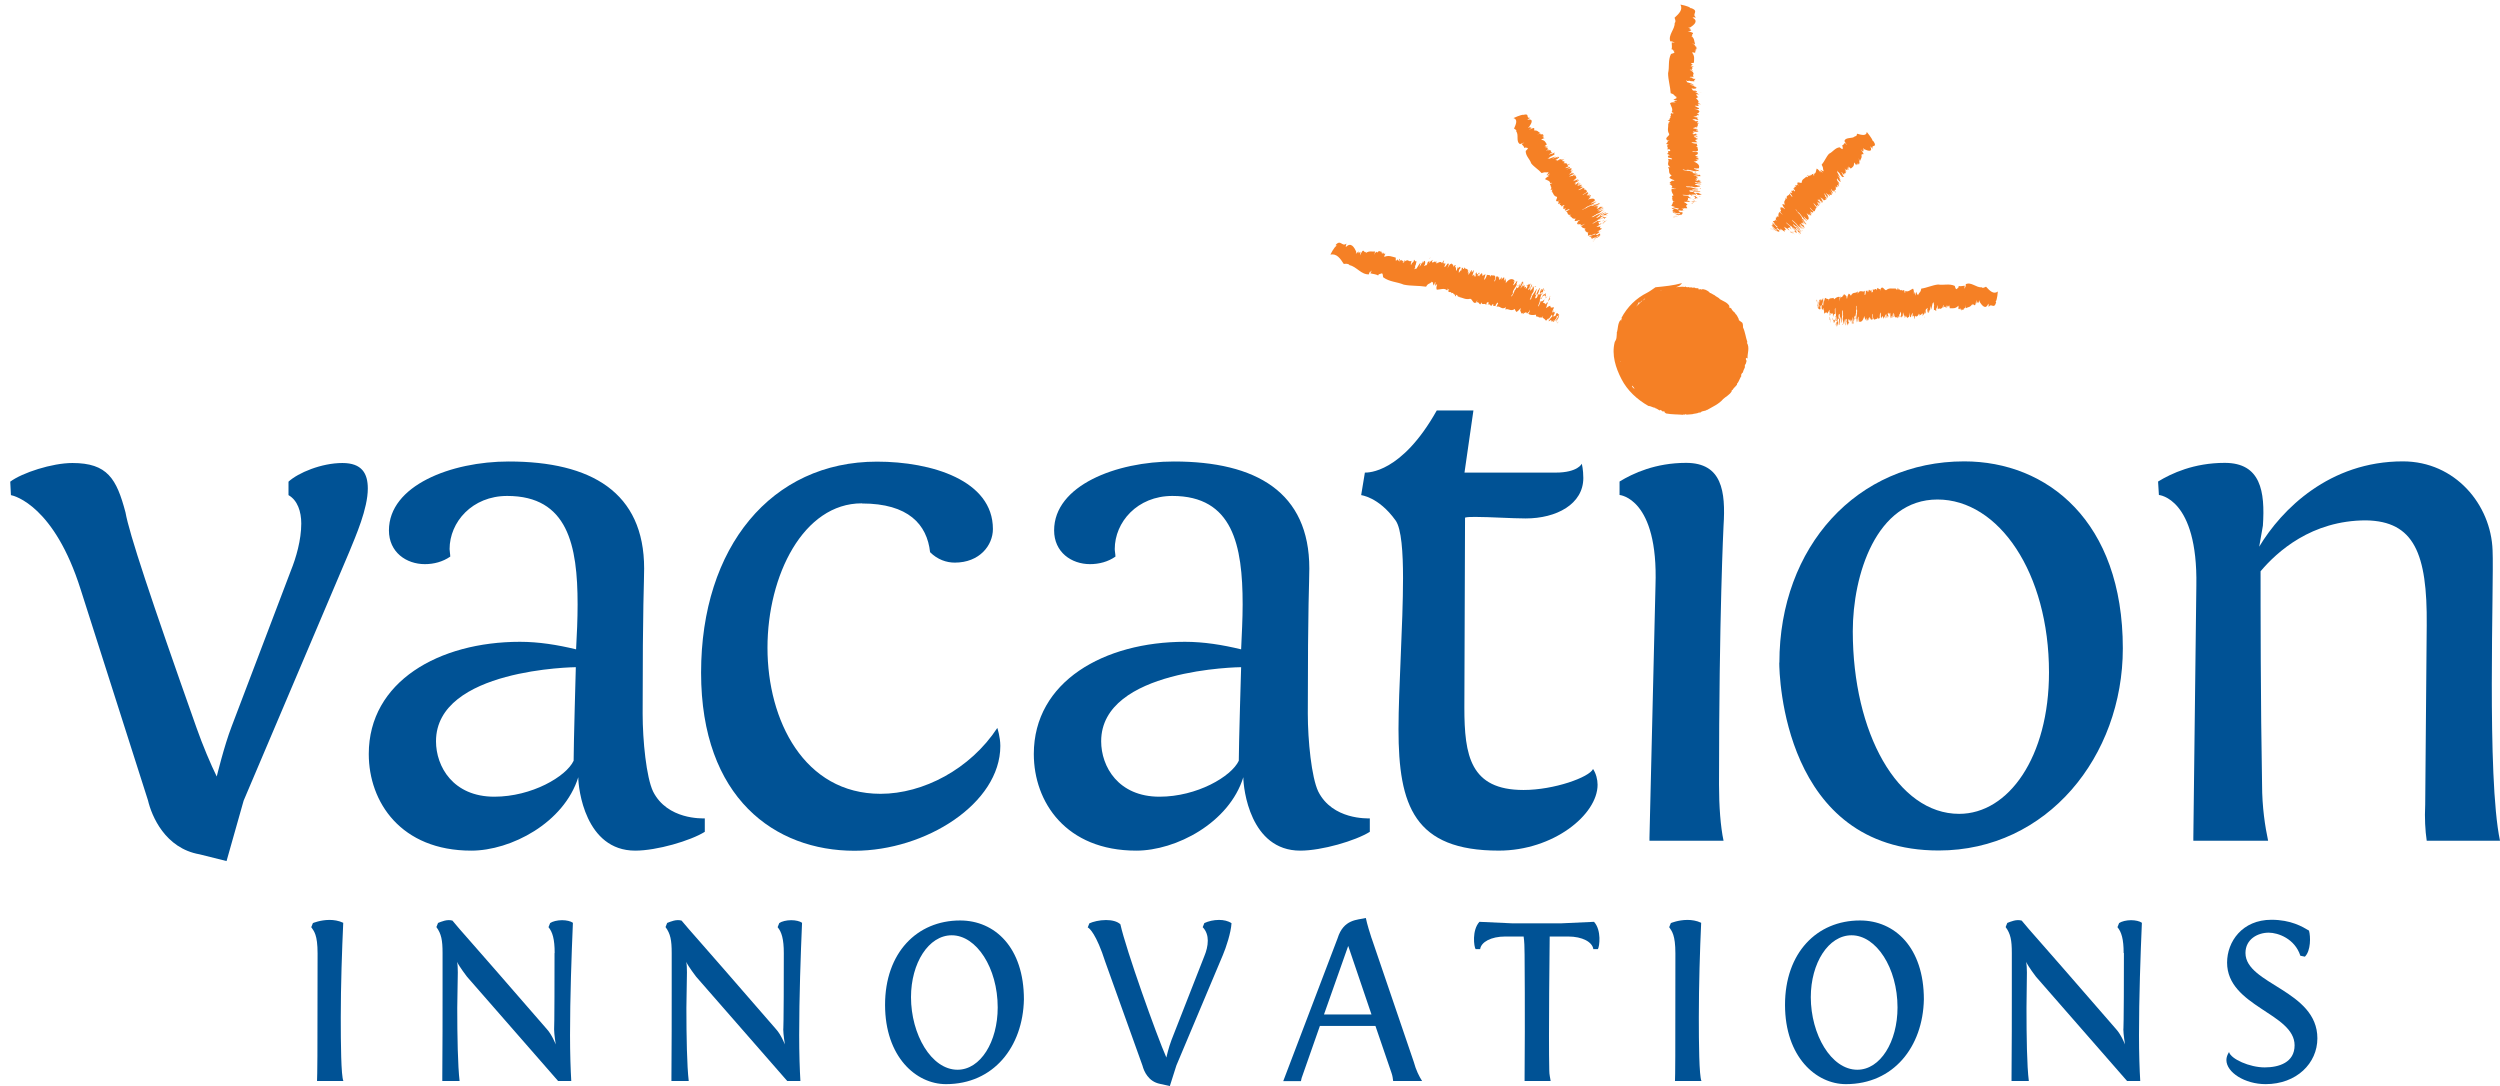<svg width="122" height="53" viewBox="0 0 122 53" fill="none" xmlns="http://www.w3.org/2000/svg">
<g clip-path="url(#clip0_1_8127)">
<path d="M11.052 42.019L9.74 41.691C8.059 41.396 7.403 39.829 7.222 39.059L3.935 28.762C2.656 24.704 0.721 24.195 0.533 24.162L0.5 23.505C1.083 23.07 2.542 22.595 3.533 22.595C5.247 22.595 5.689 23.365 6.124 25.005C6.305 26.03 7.33 29.13 9.593 35.524C9.887 36.361 10.289 37.312 10.577 37.894C10.577 37.894 10.939 36.395 11.307 35.444L14.193 27.851C14.447 27.228 14.702 26.351 14.702 25.547C14.702 24.965 14.521 24.416 14.079 24.162V23.505C14.554 23.07 15.686 22.595 16.71 22.595C17.661 22.595 17.949 23.104 17.949 23.84C17.949 24.824 17.366 26.143 17.038 26.947L11.889 39.073L11.052 42.032V42.019Z" fill="#005295"/>
<path d="M34.394 39.937V40.593C33.697 41.028 32.057 41.511 30.999 41.511C28.555 41.511 28.22 38.477 28.22 37.928C27.524 40.158 24.933 41.511 22.998 41.511C19.563 41.511 17.996 39.14 17.996 36.797C17.996 33.255 21.431 31.32 25.375 31.32C26.285 31.32 27.203 31.467 28.113 31.688C28.154 30.958 28.187 30.188 28.187 29.498C28.187 26.613 27.712 24.202 24.752 24.202C23.038 24.202 21.94 25.481 21.94 26.793C21.94 26.901 21.973 27.048 21.973 27.162C21.605 27.416 21.17 27.53 20.735 27.53C19.824 27.53 18.98 26.947 18.98 25.883C18.98 23.693 22.014 22.521 24.826 22.521C28.843 22.521 31.434 24.021 31.434 27.744C31.434 28.514 31.361 29.277 31.361 34.828C31.361 36.141 31.541 37.935 31.87 38.625C32.566 40.011 34.28 39.937 34.387 39.937H34.394ZM28.107 32.558C28.073 32.558 21.277 32.632 21.277 36.174C21.277 37.413 22.114 38.879 24.123 38.879C25.951 38.879 27.631 37.895 27.993 37.125C27.993 36.361 28.1 32.558 28.1 32.558H28.107Z" fill="#005295"/>
<path d="M42.053 24.563C39.208 24.563 37.453 28.072 37.453 31.614C37.453 35.156 39.241 38.738 42.971 38.738C45.053 38.738 47.35 37.533 48.669 35.524C48.669 35.524 48.816 35.959 48.816 36.401C48.816 39.214 45.167 41.517 41.698 41.517C37.828 41.517 34.213 38.959 34.213 32.826C34.213 26.693 37.648 22.528 42.797 22.528C45.461 22.528 48.454 23.438 48.454 25.815C48.454 26.619 47.798 27.456 46.593 27.456C46.191 27.456 45.749 27.309 45.388 26.947C45.24 25.595 44.33 24.57 42.067 24.57L42.053 24.563Z" fill="#005295"/>
<path d="M66.847 39.937V40.593C66.151 41.028 64.511 41.511 63.453 41.511C61.002 41.511 60.674 38.477 60.674 37.928C59.984 40.158 57.386 41.511 55.451 41.511C52.017 41.511 50.45 39.14 50.45 36.797C50.45 33.255 53.885 31.32 57.828 31.32C58.739 31.32 59.656 31.467 60.567 31.688C60.6 30.958 60.641 30.188 60.641 29.498C60.641 26.613 60.165 24.202 57.212 24.202C55.498 24.202 54.4 25.481 54.4 26.793C54.4 26.901 54.434 27.048 54.434 27.162C54.072 27.416 53.63 27.53 53.195 27.53C52.284 27.53 51.441 26.947 51.441 25.883C51.441 23.693 54.474 22.521 57.286 22.521C61.303 22.521 63.895 24.021 63.895 27.744C63.895 28.514 63.821 29.277 63.821 34.828C63.821 36.141 64.002 37.935 64.33 38.625C65.026 40.011 66.74 39.937 66.847 39.937ZM60.567 32.558C60.527 32.558 53.737 32.632 53.737 36.174C53.737 37.413 54.574 38.879 56.583 38.879C58.411 38.879 60.092 37.895 60.453 37.125C60.453 36.361 60.567 32.558 60.567 32.558Z" fill="#005295"/>
<path d="M71.461 23.063H75.913C77.005 23.063 77.192 22.628 77.192 22.628C77.192 22.628 77.266 22.923 77.266 23.325C77.266 24.603 75.954 25.3 74.454 25.3C73.797 25.3 72.699 25.226 72.01 25.226C71.789 25.226 71.608 25.226 71.494 25.26L71.461 34.533C71.461 36.87 71.749 38.551 74.347 38.551C75.846 38.551 77.56 37.928 77.741 37.526C77.888 37.747 77.962 38.042 77.962 38.296C77.962 39.756 75.806 41.51 73.141 41.51C69.017 41.51 68.247 39.321 68.247 35.591C68.247 33.582 68.468 30.476 68.468 28.212C68.468 26.974 68.394 25.802 68.106 25.4C67.269 24.229 66.392 24.162 66.425 24.162L66.606 23.063C66.754 23.063 68.394 23.097 70.115 20.03H71.903L71.467 23.063H71.461Z" fill="#005295"/>
<path d="M80.494 41.028V40.881L80.788 28.574C80.936 24.302 79.034 24.155 79.034 24.155V23.499C79.69 23.097 80.788 22.588 82.281 22.588C84.036 22.588 84.216 23.974 84.109 25.655C84.109 25.655 83.888 30 83.888 38.29C83.888 39.348 83.962 40.339 84.109 41.028H80.494Z" fill="#005295"/>
<path d="M85.281 17.486C85.261 17.272 85.401 16.964 85.247 16.723L85.274 16.703C85.187 16.455 85.167 16.201 85.06 15.98C85.06 15.913 85.06 15.799 85.02 15.745L84.859 15.625L84.846 15.558C84.792 15.464 84.758 15.35 84.671 15.303L84.692 15.29C84.618 15.23 84.524 15.149 84.484 15.049C84.451 15.042 84.39 14.969 84.39 15.022C84.363 14.995 84.404 14.975 84.363 14.962H84.41C84.31 14.754 84.102 14.707 83.921 14.594C83.895 14.527 83.747 14.486 83.66 14.399C83.587 14.379 83.5 14.286 83.433 14.299V14.272C83.366 14.212 83.259 14.138 83.138 14.118C83.071 14.098 83.058 14.132 82.998 14.132V14.105C82.998 14.105 82.944 14.111 82.924 14.125C82.897 14.118 82.87 14.105 82.844 14.098L82.917 14.071C82.844 14.044 82.757 14.091 82.716 14.044C82.669 14.024 82.636 14.031 82.616 14.044C82.603 14.044 82.596 14.044 82.589 14.044C82.582 14.038 82.576 14.031 82.589 14.024H82.469H82.509C82.509 14.024 82.495 14.024 82.489 14.024C82.475 14.024 82.455 14.024 82.442 14.024C82.428 14.024 82.422 14.024 82.415 14.024C82.422 14.024 82.428 14.018 82.415 14.004L82.368 14.018C82.328 14.018 82.288 14.004 82.248 14.004C82.274 13.984 82.241 13.964 82.221 13.944L82.241 14.004C82.187 14.004 82.141 13.991 82.087 13.991C81.987 13.991 81.886 14.011 81.786 14.018C81.806 14.004 81.832 14.004 81.853 13.991C82.027 13.931 82.08 13.817 82.08 13.817C81.638 13.937 81.25 13.971 80.788 14.018C80.661 14.105 80.5 14.225 80.379 14.286C79.844 14.553 79.415 14.969 79.121 15.524C79.147 15.504 79.147 15.538 79.134 15.571H79.121V15.625C79.101 15.665 79.081 15.631 79.094 15.598C78.927 15.785 78.973 16.033 78.893 16.254C78.927 16.281 78.866 16.375 78.906 16.388H78.893C78.88 16.542 78.88 16.549 78.799 16.689C78.639 17.319 78.846 17.955 79.127 18.497C79.415 19.06 79.891 19.495 80.44 19.809C80.554 19.809 80.661 19.897 80.781 19.903L80.768 19.917C80.862 19.943 80.875 19.963 80.989 20.03C80.996 20.01 81.036 20.037 81.029 20.004C81.076 19.99 81.082 20.077 81.15 20.077H81.163C81.324 20.077 81.129 20.077 81.31 20.178C81.591 20.231 81.886 20.218 82.16 20.245C82.141 20.245 82.134 20.218 82.16 20.218C82.187 20.271 82.254 20.191 82.301 20.211L82.261 20.238L82.609 20.211H82.582C82.696 20.178 82.844 20.184 82.917 20.124C82.904 20.151 82.971 20.124 82.998 20.124C83.051 20.037 83.219 20.077 83.299 19.997V20.01C83.56 19.856 83.881 19.723 84.089 19.475C84.216 19.354 84.417 19.267 84.511 19.086V19.04C84.544 19.006 84.531 19.053 84.544 19.04C84.584 18.946 84.692 18.872 84.765 18.772V18.725C84.866 18.631 84.899 18.437 84.993 18.337C84.912 18.35 84.999 18.249 85.013 18.203C85.026 18.183 85.04 18.183 85.046 18.196C85.073 18.102 85.087 18.042 85.147 17.935C85.16 17.881 85.133 17.854 85.16 17.794C85.214 17.767 85.207 17.66 85.241 17.6C85.207 17.607 85.187 17.52 85.207 17.459L85.254 17.486H85.281ZM79.081 17.627H79.094C79.094 17.627 79.094 17.64 79.094 17.647C79.094 17.647 79.094 17.654 79.094 17.66L79.074 17.627H79.081ZM79.737 15.082C79.737 15.082 79.737 15.082 79.737 15.089C79.737 15.089 79.737 15.089 79.737 15.082ZM79.723 18.953L79.623 18.845C79.623 18.845 79.636 18.865 79.656 18.859V18.812C79.69 18.865 79.73 18.912 79.77 18.966C79.757 18.966 79.737 18.953 79.723 18.946V18.953ZM79.864 19.086C79.864 19.086 79.864 19.086 79.871 19.086H79.857H79.864ZM80.286 14.58C80.118 14.694 79.971 14.828 79.837 14.969C79.884 14.915 79.924 14.861 79.951 14.808V14.768H80.031C80.038 14.741 80.125 14.701 80.118 14.667L80.132 14.694L80.266 14.567V14.587C80.266 14.587 80.279 14.58 80.292 14.573L80.286 14.58ZM81.069 14.178C81.069 14.178 81.036 14.185 81.016 14.192C81.036 14.185 81.049 14.172 81.069 14.165C81.082 14.165 81.082 14.165 81.089 14.165H81.076L81.069 14.178ZM82.114 13.937C82.194 13.971 82.087 13.924 82.16 13.937H82.114ZM85.08 18.209C85.08 18.209 85.08 18.209 85.08 18.203C85.08 18.216 85.08 18.223 85.067 18.236L85.087 18.209H85.08Z" fill="#F58025"/>
<path d="M86.834 32.337C86.834 26.673 90.631 22.515 95.853 22.515C99.904 22.515 103.594 25.434 103.594 31.641C103.594 36.904 99.904 41.504 94.608 41.504C87.008 41.504 86.828 32.92 86.828 32.337H86.834ZM90.416 30.804C90.416 35.772 92.606 39.716 95.606 39.716C98.016 39.716 99.991 36.944 99.991 32.813C99.991 27.958 97.541 24.376 94.548 24.376C91.555 24.376 90.416 28.065 90.416 30.804Z" fill="#005295"/>
<path d="M118.424 41.028C118.35 40.519 118.317 39.93 118.35 39.274L118.424 30.509C118.458 27.001 117.801 25.434 115.465 25.394C112.8 25.394 111.119 26.927 110.316 27.878C110.316 29.378 110.316 34.42 110.389 38.29C110.389 39.388 110.537 40.339 110.684 41.028H107.035V40.881L107.182 28.574C107.256 24.302 105.354 24.155 105.354 24.155L105.314 23.499C105.97 23.097 107.068 22.588 108.568 22.588C110.322 22.588 110.543 23.974 110.429 25.655L110.249 26.679C111.347 24.851 113.684 22.515 117.259 22.515C119.817 22.515 121.564 24.631 121.638 26.86C121.712 28.393 121.343 37.928 122 41.028H118.424Z" fill="#005295"/>
<path d="M15.471 52.752C15.485 52.364 15.498 51.956 15.498 46.532C15.498 45.608 15.324 45.447 15.19 45.246L15.27 45.046C15.27 45.046 15.632 44.892 16.081 44.892C16.288 44.892 16.522 44.925 16.75 45.032C16.69 46.345 16.63 48.059 16.63 49.666C16.63 50.891 16.643 52.505 16.757 52.752H15.471Z" fill="#005295"/>
<path d="M27.068 46.512C27.068 45.822 26.961 45.481 26.767 45.246L26.847 45.045C26.961 44.965 27.195 44.905 27.429 44.905C27.637 44.905 27.851 44.952 27.958 45.032C27.891 46.585 27.818 48.681 27.818 50.516C27.818 51.406 27.845 52.203 27.878 52.752H27.235L22.789 47.663C22.789 47.663 22.394 47.148 22.307 46.94C22.334 47.068 22.341 47.282 22.341 47.456C22.341 48.032 22.314 48.601 22.314 49.183C22.314 50.563 22.341 52.016 22.428 52.752H21.584V52.565C21.597 51.045 21.597 49.525 21.597 48.387V46.505C21.597 45.882 21.537 45.568 21.296 45.24L21.377 45.039C21.551 44.972 21.818 44.851 22.079 44.925C22.649 45.615 22.314 45.179 26.686 50.221C26.934 50.489 27.121 50.971 27.121 50.971C27.121 50.971 27.041 50.482 27.041 50.235C27.041 50.235 27.061 50.188 27.061 46.505L27.068 46.512Z" fill="#005295"/>
<path d="M38.25 46.512C38.25 45.822 38.143 45.481 37.948 45.246L38.029 45.045C38.143 44.965 38.377 44.905 38.611 44.905C38.819 44.905 39.033 44.952 39.14 45.032C39.073 46.585 39 48.681 39 50.516C39 51.406 39.026 52.203 39.06 52.752H38.417L33.971 47.663C33.971 47.663 33.576 47.148 33.489 46.94C33.516 47.068 33.523 47.282 33.523 47.456C33.523 48.032 33.496 48.601 33.496 49.183C33.496 50.563 33.523 52.016 33.61 52.752H32.766V52.565C32.779 51.045 32.779 49.525 32.779 48.387V46.505C32.779 45.882 32.719 45.568 32.478 45.24L32.558 45.039C32.733 44.972 33 44.851 33.261 44.925C33.837 45.615 33.496 45.179 37.868 50.221C38.116 50.489 38.303 50.971 38.303 50.971C38.303 50.971 38.223 50.482 38.223 50.235C38.223 50.235 38.25 50.188 38.25 46.505V46.512Z" fill="#005295"/>
<path d="M46.854 44.919C48.548 44.919 49.967 46.237 49.967 48.769C49.92 51.092 48.481 52.906 46.164 52.906C44.704 52.906 43.191 51.574 43.191 49.036C43.191 46.499 44.745 44.919 46.854 44.919ZM46.727 52.203C47.851 52.203 48.688 50.837 48.688 49.163C48.688 47.235 47.651 45.642 46.445 45.642C45.314 45.642 44.457 47.001 44.457 48.661C44.457 50.476 45.448 52.203 46.727 52.203Z" fill="#005295"/>
<path d="M57.099 53L56.61 52.893C56.034 52.779 55.826 52.277 55.753 52.002L53.938 46.941C53.503 45.581 53.155 45.28 53.081 45.26L53.161 45.059C53.336 44.979 53.65 44.898 53.972 44.898C54.253 44.898 54.521 44.959 54.675 45.106C54.943 46.325 56.442 50.529 56.918 51.607C56.918 51.607 57.025 51.125 57.172 50.744L58.766 46.673C58.873 46.418 58.94 46.157 58.94 45.903C58.94 45.668 58.873 45.434 58.692 45.246L58.772 45.046C58.973 44.952 59.228 44.892 59.489 44.892C59.71 44.892 59.931 44.938 60.098 45.052C60.071 45.521 59.83 46.244 59.676 46.606L57.407 51.996L57.092 52.987L57.099 53Z" fill="#005295"/>
<path d="M66.934 45.782L68.99 51.815C69.104 52.237 69.258 52.531 69.398 52.752H67.986C67.972 52.645 67.959 52.505 67.905 52.357L67.122 50.067H64.41L63.52 52.605C63.499 52.672 63.499 52.719 63.486 52.759H62.622L65.274 45.789C65.568 44.845 66.245 44.898 66.653 44.798C66.713 45.093 66.854 45.548 66.934 45.789V45.782ZM65.789 46.17L64.611 49.505H66.928L65.796 46.17H65.789Z" fill="#005295"/>
<path d="M76.174 45.059L77.788 44.985C78.163 45.394 78.056 46.204 77.976 46.318H77.755C77.708 45.97 77.219 45.702 76.529 45.702H75.625C75.625 45.842 75.565 50.61 75.605 52.237C75.605 52.444 75.652 52.612 75.672 52.752H74.4V52.565C74.427 49.525 74.4 46.592 74.4 46.592C74.4 46.251 74.387 45.916 74.353 45.702H73.456C72.766 45.702 72.278 45.97 72.231 46.318H72.01C71.929 46.204 71.822 45.394 72.197 44.985L73.811 45.059H76.188H76.174Z" fill="#005295"/>
<path d="M81.739 52.752C81.752 52.364 81.759 51.956 81.759 46.532C81.759 45.608 81.585 45.447 81.457 45.246L81.538 45.046C81.538 45.046 81.899 44.892 82.348 44.892C82.555 44.892 82.79 44.925 83.017 45.032C82.957 46.345 82.903 48.059 82.903 49.666C82.903 50.891 82.917 52.505 83.031 52.752H81.745H81.739Z" fill="#005295"/>
<path d="M90.771 44.919C92.465 44.919 93.885 46.237 93.885 48.769C93.838 51.092 92.398 52.906 90.082 52.906C88.622 52.906 87.109 51.574 87.109 49.036C87.109 46.499 88.662 44.919 90.764 44.919H90.771ZM90.637 52.203C91.762 52.203 92.599 50.837 92.599 49.163C92.599 47.235 91.561 45.642 90.356 45.642C89.225 45.642 88.367 47.001 88.367 48.661C88.367 50.476 89.358 52.203 90.637 52.203Z" fill="#005295"/>
<path d="M103.634 46.512C103.634 45.822 103.526 45.481 103.332 45.246L103.413 45.045C103.533 44.965 103.761 44.905 103.995 44.905C104.203 44.905 104.417 44.952 104.524 45.032C104.457 46.585 104.383 48.681 104.383 50.516C104.383 51.406 104.41 52.203 104.444 52.752H103.801L99.355 47.663C99.355 47.663 98.96 47.148 98.88 46.94C98.9 47.068 98.913 47.282 98.913 47.456C98.913 48.032 98.893 48.601 98.893 49.183C98.893 50.563 98.913 52.016 99.007 52.752H98.163V52.565C98.177 51.045 98.177 49.525 98.177 48.387V46.505C98.177 45.882 98.116 45.568 97.875 45.24L97.956 45.039C98.13 44.972 98.397 44.851 98.659 44.925C99.228 45.615 98.893 45.179 103.265 50.221C103.513 50.489 103.701 50.971 103.701 50.971C103.701 50.971 103.62 50.482 103.62 50.235C103.62 50.235 103.647 50.188 103.647 46.505L103.634 46.512Z" fill="#005295"/>
<path d="M108.648 51.728C108.648 51.6 108.695 51.473 108.776 51.339C108.869 51.681 109.78 52.089 110.517 52.089C111.206 52.089 111.976 51.855 111.976 51.011C111.976 49.444 108.682 49.116 108.682 46.974C108.682 45.956 109.418 44.885 110.845 44.885C111.802 44.885 112.365 45.226 112.679 45.414C112.76 45.695 112.773 46.398 112.478 46.686L112.257 46.639C111.99 45.809 111.173 45.514 110.711 45.514C110.182 45.514 109.579 45.829 109.579 46.505C109.579 48.038 113.088 48.32 113.088 50.67C113.088 51.889 112.07 52.906 110.563 52.906C109.546 52.906 108.648 52.33 108.648 51.728Z" fill="#005295"/>
<path d="M75.988 15.759C76.041 15.745 76.028 15.638 76.041 15.719C76.008 15.765 75.981 15.799 75.988 15.759Z" fill="#F58025"/>
<path d="M65.174 11.962C65.428 11.654 65.482 12.063 65.703 11.889C65.723 11.882 65.636 12.076 65.69 12.043C65.924 11.815 66.085 12.043 66.192 12.31L66.165 12.364C66.185 12.411 66.285 12.243 66.306 12.284L66.272 12.384C66.319 12.277 66.353 12.357 66.393 12.277L66.366 12.464L66.426 12.344C66.573 12.069 66.553 12.404 66.674 12.277L66.64 12.357C66.814 12.217 66.955 12.297 67.109 12.27L67.055 12.444C67.102 12.317 67.156 12.297 67.196 12.284C67.169 12.424 67.296 12.183 67.317 12.27L67.303 12.297C67.377 12.163 67.323 12.391 67.404 12.23L67.39 12.344C67.464 12.156 67.404 12.458 67.464 12.371L67.477 12.33C67.517 12.29 67.497 12.391 67.531 12.364V12.384C67.598 12.351 67.591 12.464 67.638 12.317C67.618 12.444 67.571 12.357 67.551 12.538C67.772 12.438 67.939 12.531 68.113 12.572V12.719C68.113 12.719 68.187 12.712 68.221 12.638C68.221 12.638 68.214 12.719 68.221 12.726C68.234 12.792 68.301 12.572 68.321 12.645L68.267 12.786C68.334 12.679 68.368 12.705 68.415 12.679L68.375 12.759C68.455 12.638 68.435 12.806 68.495 12.732L68.455 12.812C68.482 12.933 68.522 12.638 68.555 12.712L68.522 12.806C68.609 12.665 68.669 12.732 68.729 12.692L68.716 12.726C68.77 12.726 68.803 12.779 68.877 12.726C68.883 12.772 68.81 12.933 68.87 12.92C68.917 12.745 68.977 12.873 69.004 12.672C69.037 12.712 69.091 12.799 69.138 12.745C69.098 12.806 69.098 12.966 69.058 12.966V13.08C69.031 13.147 69.031 13.047 69.017 13.141C69.037 13.141 69.111 13.087 69.118 13.12C69.185 13.027 69.272 12.833 69.332 12.826C69.285 12.886 69.292 13.02 69.265 13.047L69.439 12.739C69.439 12.739 69.406 12.88 69.439 12.839L69.493 12.732C69.493 12.732 69.58 12.712 69.54 12.886C69.526 12.953 69.499 12.913 69.499 12.98L69.587 12.94V12.96C69.587 12.96 69.667 12.906 69.674 12.806C69.66 12.799 69.647 12.913 69.64 12.853C69.687 12.759 69.734 12.745 69.767 12.752L69.72 12.866C69.801 12.745 69.861 12.719 69.928 12.679C69.955 12.598 69.868 12.819 69.874 12.772C69.908 12.899 70.055 12.652 70.055 12.833C70.042 12.846 70.082 12.719 70.082 12.739C70.109 12.759 70.075 12.873 70.109 12.839C70.089 12.906 70.142 12.826 70.169 12.812C70.196 12.766 70.169 12.846 70.142 12.853C70.189 12.799 70.336 12.732 70.37 12.853C70.383 12.806 70.457 12.699 70.477 12.705L70.437 12.812C70.437 12.88 70.49 12.812 70.464 12.913C70.531 12.792 70.303 12.987 70.377 12.899C70.363 12.993 70.49 12.745 70.437 12.893C70.47 12.893 70.537 12.786 70.537 12.893C70.537 12.873 70.47 13.034 70.497 13.034C70.544 13.034 70.524 12.987 70.571 12.96L70.604 12.92C70.638 12.819 70.638 12.946 70.658 12.826C70.638 12.913 70.738 12.792 70.685 12.96L70.638 13.094C70.638 13.094 70.711 12.96 70.745 12.906L70.731 12.966C70.798 12.759 70.772 12.993 70.839 12.846C70.859 12.926 70.939 12.88 70.919 13.02C70.966 12.966 71.019 12.899 71.039 12.96L70.999 13.027C70.999 13.094 71.026 13.04 71.053 13.013C71.039 13.04 71.059 13.147 71.059 13.228C71.106 13.174 71.133 13.06 71.153 12.993C71.12 13.208 71.281 12.893 71.26 13.087C71.24 13.114 71.187 13.174 71.193 13.234C71.16 13.449 71.294 13.1 71.307 13.214L71.347 13.04C71.334 13.154 71.441 12.966 71.388 13.134C71.421 13.08 71.421 13.208 71.468 13.04C71.495 13.201 71.675 13.013 71.629 13.321C71.649 13.295 71.662 13.335 71.689 13.248C71.702 13.147 71.642 13.308 71.655 13.248L71.689 13.181C71.696 13.228 71.716 13.241 71.649 13.375C71.669 13.495 71.789 13.114 71.836 13.201C71.809 13.268 71.809 13.295 71.836 13.288L71.91 13.181C71.943 13.221 71.883 13.341 71.85 13.455C71.876 13.442 71.903 13.455 71.943 13.375L71.923 13.529C71.937 13.415 71.963 13.462 71.984 13.442L71.963 13.469C71.95 13.522 71.99 13.495 72.004 13.489C72.024 13.415 72.004 13.382 72.004 13.355C72.03 13.308 72.044 13.328 72.077 13.274C72.037 13.388 72.091 13.368 72.104 13.382C72.117 13.415 72.158 13.288 72.164 13.295C72.144 13.355 72.198 13.315 72.151 13.395C72.138 13.415 72.151 13.335 72.124 13.382C72.124 13.428 72.091 13.529 72.138 13.462C72.178 13.415 72.204 13.241 72.218 13.321L72.158 13.428L72.178 13.502L72.211 13.402L72.198 13.449C72.245 13.341 72.265 13.435 72.312 13.315C72.332 13.315 72.325 13.395 72.345 13.415H72.338C72.338 13.489 72.385 13.462 72.425 13.395V13.415C72.425 13.415 72.459 13.415 72.492 13.362C72.492 13.449 72.372 13.75 72.445 13.636C72.479 13.636 72.559 13.462 72.566 13.395C72.6 13.482 72.72 13.335 72.713 13.509L72.767 13.422C72.834 13.489 72.981 13.355 72.975 13.576L72.914 13.736C72.968 13.649 72.907 13.837 72.968 13.683C73.001 13.589 73.015 13.549 73.008 13.502C73.075 13.469 73.149 13.495 73.142 13.589L73.182 13.495C73.129 13.643 73.155 13.676 73.202 13.629L73.236 13.542L73.222 13.643C73.222 13.643 73.303 13.462 73.296 13.556L73.269 13.656C73.323 13.589 73.41 13.482 73.41 13.569L73.39 13.71C73.39 13.71 73.457 13.629 73.45 13.582C73.477 13.676 73.503 13.696 73.477 13.817C73.664 13.569 73.805 13.603 73.892 13.67L73.865 13.736C73.865 13.81 73.925 13.629 73.925 13.683C73.892 13.743 73.892 13.83 73.845 13.897C73.858 13.984 73.939 13.803 73.979 13.783C74.012 13.696 73.939 13.83 73.979 13.723C73.992 13.696 74.006 13.817 74.066 13.69L73.986 13.89L74.032 13.837C73.999 14.004 73.858 14.085 73.818 14.286L73.845 14.272C73.811 14.419 73.724 14.399 73.765 14.473C73.811 14.419 73.905 14.239 73.912 14.172C73.972 14.158 74.059 13.87 74.106 13.904C74.086 13.984 74.052 13.904 74.026 14.018C74.012 14.132 74.099 13.984 74.106 14.031C74.106 13.971 74.173 13.85 74.2 13.83C74.2 13.904 74.133 13.944 74.166 13.978C74.2 13.904 74.26 13.864 74.253 13.797C74.334 13.629 74.273 13.864 74.347 13.736C74.314 13.864 74.193 13.998 74.213 14.078C74.253 13.957 74.327 13.944 74.374 13.763C74.374 13.803 74.34 13.897 74.3 13.964C74.3 14.044 74.441 13.777 74.361 14.011L74.414 13.897L74.387 14.044C74.387 14.044 74.521 13.917 74.448 14.091C74.461 14.078 74.508 14.105 74.541 13.971C74.541 13.884 74.468 14.044 74.521 13.87C74.488 14.018 74.575 13.87 74.608 13.837L74.582 13.904C74.582 13.904 74.622 13.904 74.655 13.837L74.615 13.944L74.668 13.844C74.736 13.81 74.602 14.031 74.655 14.018L74.588 14.085C74.588 14.085 74.575 14.172 74.608 14.152L74.755 13.877C74.796 13.844 74.722 13.991 74.782 13.904L74.702 14.004C74.702 14.004 74.655 14.172 74.689 14.185C74.722 14.158 74.809 14.038 74.802 13.971C74.816 13.971 74.816 14.044 74.776 14.105C74.823 14.085 74.816 13.998 74.869 13.957C74.856 14.024 74.856 14.132 74.836 14.232L74.736 14.379L74.755 14.393C74.675 14.507 74.729 14.493 74.655 14.62C74.655 14.647 74.695 14.607 74.722 14.58C74.776 14.346 74.896 14.306 74.97 14.105C75.05 14.078 74.796 14.594 74.99 14.319C75.003 14.265 75.097 14.125 75.037 14.172C75.064 14.205 75.151 13.984 75.157 14.085C75.09 14.152 75.104 14.299 75.003 14.393C75.037 14.332 75.003 14.332 74.983 14.346C74.963 14.426 74.889 14.54 74.93 14.56C74.956 14.553 74.99 14.56 75.03 14.46C75.077 14.346 74.99 14.46 75.057 14.352C75.117 14.332 75.05 14.507 75.157 14.319C75.124 14.319 75.171 14.205 75.204 14.125L75.258 14.091L75.218 14.165C75.244 14.239 75.291 14.038 75.338 14.078L75.291 14.239C75.224 14.359 75.244 14.152 75.157 14.359C75.184 14.379 75.244 14.286 75.251 14.352L75.211 14.386C75.211 14.386 75.104 14.674 75.224 14.533C75.278 14.48 75.264 14.466 75.298 14.386C75.358 14.386 75.412 14.312 75.452 14.319C75.371 14.466 75.505 14.359 75.398 14.493C75.425 14.399 75.345 14.373 75.258 14.507C75.198 14.694 75.231 14.46 75.137 14.64C75.177 14.661 75.097 14.835 75.05 14.955C75.057 14.969 75.09 14.922 75.104 14.908C75.157 14.801 75.144 14.801 75.191 14.687C75.224 14.734 75.298 14.694 75.371 14.607C75.365 14.667 75.305 14.774 75.284 14.774C75.352 14.774 75.405 14.808 75.445 14.861C75.492 14.674 75.525 14.848 75.572 14.694C75.566 14.64 75.599 14.507 75.653 14.433C75.666 14.453 75.619 14.507 75.606 14.547C75.673 14.46 75.566 14.714 75.659 14.573C75.579 14.607 75.546 14.781 75.472 14.915C75.546 14.855 75.425 15.009 75.459 15.029C75.532 14.969 75.606 14.928 75.659 14.922C75.646 15.076 75.787 14.982 75.834 14.995C75.82 15.076 75.726 15.216 75.74 15.256C75.773 15.27 75.8 15.082 75.814 15.169L75.793 15.196C75.793 15.196 75.82 15.337 75.947 15.123L75.847 15.283C75.847 15.283 75.874 15.27 75.887 15.256L75.814 15.39C75.78 15.518 75.88 15.397 75.914 15.404L75.947 15.297C76.034 15.243 76.021 15.357 76.088 15.344L76.034 15.437L76.095 15.39C76.041 15.477 76.034 15.551 76.095 15.477L75.9 15.678C75.907 15.611 75.981 15.571 76.021 15.477C76.055 15.39 75.994 15.397 75.941 15.484C75.954 15.504 75.968 15.484 75.994 15.451C75.934 15.585 75.907 15.571 75.847 15.652C75.86 15.652 75.847 15.698 75.874 15.652C75.82 15.705 75.8 15.712 75.767 15.698C75.814 15.658 75.8 15.611 75.827 15.578C75.767 15.692 75.72 15.718 75.7 15.665C75.746 15.518 75.586 15.725 75.566 15.665C75.646 15.551 75.713 15.471 75.76 15.431C75.76 15.357 75.726 15.424 75.733 15.35C75.673 15.431 75.599 15.564 75.539 15.605L75.579 15.518C75.525 15.551 75.459 15.678 75.432 15.638C75.385 15.564 75.318 15.531 75.271 15.498L75.311 15.41C75.191 15.585 75.184 15.437 75.104 15.504C75.077 15.39 74.923 15.524 74.963 15.357C74.816 15.377 74.689 15.397 74.582 15.31L74.662 15.19C74.602 15.277 74.682 15.109 74.655 15.116C74.635 15.23 74.568 15.236 74.514 15.31C74.508 15.183 74.387 15.263 74.307 15.337L74.347 15.243C74.227 15.39 74.233 15.216 74.186 15.163C74.193 15.123 74.22 15.036 74.2 15.036C74.106 15.169 74.093 15.149 74.012 15.223C73.979 15.21 73.939 15.149 73.925 15.076C73.711 15.223 73.637 15.036 73.457 15.102L73.49 14.989C73.276 15.156 73.195 14.888 73.028 14.975L73.108 14.794C73.095 14.727 73.008 14.815 72.968 14.948C72.954 14.882 72.847 15.009 72.874 14.848C72.847 14.801 72.8 14.922 72.76 14.935C72.713 14.841 72.68 14.848 72.593 14.861L72.606 14.882C72.626 14.841 72.66 14.761 72.646 14.748C72.6 14.788 72.566 14.667 72.519 14.895C72.492 14.741 72.312 14.942 72.298 14.748C72.285 14.808 72.258 14.815 72.238 14.855C72.171 14.835 72.144 14.687 72.057 14.774C72.057 14.741 72.111 14.674 72.084 14.661L72.024 14.768C71.883 14.848 71.85 14.58 71.743 14.58C71.535 14.64 71.374 14.527 71.2 14.493L71.213 14.446C71.106 14.6 71.14 14.225 71.019 14.473C71.019 14.426 70.979 14.44 71.019 14.352C70.939 14.46 70.932 14.198 70.819 14.332L70.839 14.312C70.805 14.192 70.705 14.312 70.671 14.198L70.718 14.125C70.718 14.031 70.597 14.299 70.651 14.071C70.631 14.071 70.604 14.178 70.618 14.172C70.497 14.038 70.29 14.132 70.115 14.138C70.042 13.978 70.216 13.77 70.082 13.904C70.082 13.857 70.055 13.984 70.062 13.937C70.008 13.991 70.082 13.676 70.022 13.783C69.995 13.924 69.981 13.857 69.961 13.937C69.915 13.83 69.941 13.703 69.854 13.79L69.881 13.723C69.761 13.904 69.714 13.777 69.593 13.991C69.225 13.931 68.85 13.964 68.502 13.89C68.174 13.75 67.812 13.763 67.497 13.529C67.471 13.315 67.464 13.321 67.35 13.368L67.377 13.301C67.33 13.455 67.31 13.301 67.256 13.442C67.136 13.375 67.002 13.375 66.868 13.335C66.895 13.328 66.942 13.208 66.915 13.208L66.861 13.295V13.248C66.861 13.248 66.801 13.335 66.808 13.388C66.433 13.415 66.198 13.007 65.857 12.94C65.803 12.853 65.669 12.873 65.576 12.88C65.395 12.598 65.228 12.364 64.926 12.424C64.926 12.424 65.1 12.049 65.234 11.989L65.174 11.962Z" fill="#F58025"/>
<path d="M75.934 15.752C75.961 15.678 75.954 15.625 76.028 15.544L75.934 15.752Z" fill="#F58025"/>
<path d="M75.566 14.694C75.566 14.694 75.566 14.661 75.566 14.647C75.579 14.647 75.612 14.587 75.606 14.627L75.559 14.687L75.566 14.694Z" fill="#F58025"/>
<path d="M75.392 14.567C75.425 14.507 75.492 14.473 75.519 14.473L75.392 14.567Z" fill="#F58025"/>
<path d="M75.338 14.219C75.345 14.158 75.365 14.132 75.385 14.138L75.338 14.219Z" fill="#F58025"/>
<path d="M75.258 14.359C75.258 14.359 75.258 14.312 75.258 14.272C75.231 14.326 75.311 14.252 75.258 14.359Z" fill="#F58025"/>
<path d="M74.95 13.998C74.95 13.998 74.896 14.045 74.916 13.971C74.902 14.025 74.997 13.91 74.95 13.998Z" fill="#F58025"/>
<path d="M74.722 14.018H74.709C74.709 13.978 74.742 13.938 74.755 13.938L74.729 14.018H74.722Z" fill="#F58025"/>
<path d="M71.267 13.067L71.294 13.04L71.273 13.107L71.267 13.067Z" fill="#F58025"/>
<path d="M69.788 12.632C69.754 12.665 69.788 12.565 69.788 12.552C69.808 12.552 69.761 12.632 69.788 12.632Z" fill="#F58025"/>
<path d="M68.89 12.739H68.897L68.856 12.879L68.89 12.739Z" fill="#F58025"/>
<path d="M77.742 11.768C77.782 11.775 77.842 11.694 77.796 11.755C77.742 11.781 77.702 11.795 77.742 11.768Z" fill="#F58025"/>
<path d="M74.327 5.608C74.695 5.507 74.421 5.782 74.675 5.749C74.695 5.749 74.495 5.842 74.548 5.842C74.843 5.782 74.762 5.99 74.622 6.19L74.568 6.211C74.541 6.251 74.722 6.177 74.709 6.211L74.615 6.257C74.716 6.204 74.682 6.264 74.762 6.231L74.608 6.338L74.729 6.284C75.017 6.164 74.756 6.371 74.916 6.331L74.843 6.371C75.043 6.344 75.064 6.445 75.164 6.492L75.003 6.579C75.124 6.519 75.171 6.525 75.204 6.532C75.084 6.612 75.338 6.505 75.285 6.565L75.258 6.579C75.398 6.525 75.198 6.646 75.358 6.579L75.271 6.646C75.452 6.559 75.198 6.719 75.291 6.686L75.325 6.666C75.378 6.659 75.291 6.713 75.325 6.706L75.305 6.719C75.365 6.719 75.278 6.793 75.418 6.719C75.318 6.793 75.352 6.719 75.204 6.82C75.398 6.84 75.425 6.954 75.486 7.047L75.372 7.135C75.372 7.135 75.418 7.155 75.492 7.128L75.425 7.181C75.385 7.228 75.586 7.114 75.532 7.168L75.398 7.235C75.512 7.195 75.512 7.222 75.552 7.222L75.472 7.262C75.606 7.215 75.472 7.315 75.552 7.289L75.472 7.329C75.392 7.409 75.639 7.248 75.599 7.302L75.512 7.349C75.666 7.295 75.646 7.355 75.706 7.349L75.673 7.369C75.706 7.382 75.673 7.436 75.753 7.429C75.727 7.456 75.559 7.536 75.606 7.543C75.76 7.456 75.7 7.556 75.867 7.436C75.854 7.476 75.82 7.543 75.88 7.53C75.814 7.556 75.693 7.65 75.673 7.637L75.586 7.704C75.519 7.737 75.599 7.677 75.519 7.724C75.532 7.724 75.606 7.724 75.586 7.751C75.693 7.717 75.88 7.63 75.921 7.65C75.854 7.67 75.753 7.757 75.72 7.764L76.041 7.637C76.041 7.637 75.921 7.71 75.968 7.697L76.075 7.65C76.075 7.65 76.135 7.67 75.988 7.764C75.934 7.804 75.948 7.764 75.901 7.811H75.981L75.961 7.831C75.948 7.858 76.048 7.831 76.121 7.771C76.121 7.757 76.034 7.824 76.068 7.791C76.162 7.751 76.202 7.757 76.209 7.771L76.095 7.824C76.229 7.777 76.282 7.784 76.349 7.784C76.423 7.744 76.209 7.851 76.249 7.824C76.168 7.918 76.436 7.817 76.302 7.931C76.282 7.931 76.403 7.871 76.383 7.884C76.383 7.905 76.275 7.965 76.322 7.958C76.262 7.992 76.349 7.958 76.376 7.958C76.423 7.938 76.349 7.978 76.336 7.971C76.396 7.958 76.53 7.971 76.463 8.052C76.503 8.025 76.624 7.985 76.624 7.998L76.523 8.052C76.47 8.092 76.55 8.079 76.463 8.125C76.59 8.079 76.322 8.112 76.43 8.085C76.356 8.139 76.604 8.032 76.47 8.099C76.483 8.112 76.604 8.065 76.517 8.132C76.53 8.119 76.376 8.192 76.389 8.206L76.483 8.186L76.53 8.172C76.624 8.119 76.53 8.199 76.63 8.132C76.557 8.179 76.697 8.139 76.543 8.226L76.416 8.293C76.416 8.293 76.557 8.233 76.61 8.213L76.557 8.246C76.744 8.139 76.557 8.28 76.704 8.206C76.65 8.266 76.731 8.266 76.624 8.346C76.691 8.333 76.764 8.306 76.737 8.346L76.671 8.373C76.624 8.42 76.671 8.393 76.711 8.387C76.684 8.4 76.617 8.474 76.557 8.527L76.778 8.413C76.604 8.534 76.925 8.393 76.771 8.507L76.63 8.574C76.456 8.695 76.784 8.527 76.711 8.601L76.858 8.507C76.771 8.574 76.965 8.494 76.811 8.581C76.871 8.554 76.778 8.641 76.925 8.554C76.825 8.668 77.059 8.608 76.805 8.788C76.831 8.782 76.818 8.808 76.891 8.762C76.972 8.701 76.825 8.782 76.878 8.748L76.945 8.715C76.945 8.715 76.912 8.762 76.784 8.822C76.711 8.902 77.052 8.701 77.019 8.775C76.959 8.808 76.932 8.822 76.952 8.829L77.066 8.788C77.052 8.829 76.932 8.882 76.831 8.942C76.858 8.942 76.858 8.962 76.938 8.922L76.818 9.009C76.905 8.942 76.885 8.983 76.918 8.976H76.891C76.845 9.009 76.885 9.009 76.898 9.009C76.965 8.969 76.979 8.942 76.992 8.922C77.039 8.902 77.039 8.922 77.092 8.896C76.985 8.949 77.032 8.956 77.025 8.976C77.005 9.003 77.126 8.936 77.126 8.942C77.072 8.976 77.126 8.969 77.046 9.003C77.025 9.003 77.092 8.962 77.046 8.983C77.012 9.009 76.918 9.063 76.992 9.043C77.052 9.023 77.193 8.922 77.139 8.983L77.032 9.029L76.992 9.083L77.086 9.029L77.046 9.056C77.146 9.003 77.092 9.07 77.206 9.009C77.22 9.009 77.153 9.07 77.146 9.083H77.139C77.092 9.13 77.139 9.123 77.206 9.096L77.186 9.11C77.186 9.11 77.206 9.13 77.266 9.11C77.206 9.17 76.918 9.317 77.046 9.27C77.059 9.284 77.233 9.197 77.287 9.157C77.24 9.224 77.414 9.17 77.287 9.284L77.374 9.244C77.36 9.311 77.541 9.277 77.374 9.418L77.226 9.498C77.32 9.465 77.146 9.558 77.293 9.485C77.38 9.438 77.421 9.411 77.447 9.384C77.508 9.384 77.534 9.424 77.461 9.485L77.554 9.438C77.421 9.511 77.407 9.545 77.467 9.532L77.548 9.485L77.467 9.545C77.467 9.545 77.641 9.451 77.575 9.511L77.487 9.565C77.568 9.545 77.688 9.498 77.628 9.558L77.514 9.639C77.514 9.639 77.608 9.612 77.641 9.578C77.588 9.645 77.588 9.672 77.487 9.739C77.769 9.645 77.822 9.712 77.836 9.779L77.775 9.813C77.728 9.86 77.889 9.759 77.849 9.793L77.648 9.907C77.595 9.967 77.769 9.873 77.809 9.873C77.889 9.833 77.749 9.893 77.856 9.833C77.882 9.819 77.809 9.9 77.936 9.833L77.749 9.933L77.816 9.913C77.682 10.014 77.534 10.02 77.367 10.134H77.394C77.273 10.221 77.233 10.188 77.206 10.241C77.273 10.221 77.461 10.134 77.508 10.087C77.554 10.094 77.809 9.933 77.816 9.974C77.749 10.02 77.782 9.96 77.688 10.02C77.601 10.087 77.762 10.02 77.735 10.047C77.775 10.007 77.903 9.947 77.929 9.947C77.882 9.994 77.809 10 77.809 10.027L77.99 9.933C78.157 9.853 77.956 9.98 78.09 9.927C77.983 9.994 77.816 10.047 77.769 10.107C77.876 10.04 77.936 10.054 78.09 9.953C78.063 9.98 77.976 10.027 77.909 10.06C77.849 10.114 78.124 9.98 77.909 10.107L78.023 10.047L77.909 10.134C77.909 10.134 78.083 10.087 77.909 10.181C77.929 10.181 77.936 10.208 78.05 10.134C78.11 10.081 77.956 10.161 78.103 10.067C77.983 10.148 78.137 10.081 78.184 10.067L78.117 10.107C78.117 10.107 78.137 10.121 78.211 10.087L78.117 10.141L78.217 10.094C78.278 10.094 78.043 10.194 78.09 10.201L78.003 10.228C78.003 10.228 77.936 10.281 77.97 10.275L78.251 10.141C78.298 10.134 78.15 10.201 78.251 10.168L78.13 10.215C78.13 10.215 77.99 10.308 77.996 10.322C78.03 10.322 78.177 10.261 78.211 10.215C78.211 10.221 78.17 10.268 78.097 10.295C78.137 10.295 78.191 10.241 78.257 10.221L78.05 10.389L77.889 10.456V10.469C77.762 10.523 77.809 10.529 77.675 10.589C77.662 10.61 77.708 10.589 77.749 10.589C77.943 10.456 78.043 10.462 78.231 10.348C78.298 10.348 77.789 10.623 78.097 10.489C78.144 10.456 78.291 10.395 78.231 10.402C78.224 10.435 78.425 10.315 78.365 10.375C78.278 10.402 78.184 10.496 78.057 10.536C78.124 10.502 78.097 10.496 78.077 10.502C78.01 10.549 77.889 10.603 77.896 10.623C77.923 10.623 77.936 10.643 78.03 10.583C78.137 10.523 78.01 10.569 78.124 10.516C78.177 10.516 78.016 10.616 78.211 10.516C78.184 10.509 78.291 10.442 78.371 10.402H78.425L78.351 10.429C78.318 10.489 78.485 10.369 78.485 10.402L78.351 10.496C78.224 10.556 78.385 10.422 78.184 10.536C78.184 10.556 78.291 10.509 78.251 10.556H78.204C78.204 10.556 77.943 10.723 78.11 10.67C78.177 10.65 78.184 10.636 78.257 10.596C78.298 10.616 78.378 10.583 78.398 10.596C78.251 10.67 78.398 10.636 78.244 10.697C78.324 10.643 78.291 10.603 78.144 10.67C77.976 10.777 78.157 10.63 77.976 10.723C77.983 10.75 77.816 10.837 77.708 10.904C77.708 10.918 77.755 10.898 77.775 10.891C77.882 10.837 77.876 10.831 77.983 10.77C77.97 10.81 78.043 10.804 78.15 10.77C78.103 10.81 77.996 10.864 77.983 10.857C78.03 10.871 78.037 10.911 78.023 10.958C78.184 10.844 78.083 10.971 78.217 10.877C78.244 10.837 78.358 10.764 78.438 10.73C78.438 10.743 78.365 10.77 78.331 10.797C78.432 10.757 78.197 10.898 78.344 10.831C78.271 10.831 78.137 10.938 77.996 11.005C78.083 10.985 77.903 11.058 77.916 11.078C78.003 11.058 78.077 11.052 78.117 11.058C78.01 11.159 78.157 11.132 78.177 11.159C78.117 11.212 77.963 11.279 77.943 11.313C77.956 11.326 78.097 11.212 78.043 11.273L78.01 11.286C78.05 11.273 77.936 11.386 78.157 11.279L77.99 11.36C77.99 11.36 78.016 11.36 78.037 11.353L77.903 11.427C77.802 11.5 77.936 11.447 77.956 11.467L78.043 11.406C78.137 11.393 78.05 11.467 78.103 11.473L78.01 11.527L78.077 11.514C77.983 11.56 77.929 11.607 78.016 11.574L77.762 11.654L77.97 11.547C78.05 11.493 78.01 11.487 77.916 11.527C77.916 11.54 77.929 11.527 77.97 11.527C77.842 11.601 77.836 11.581 77.742 11.621C77.749 11.621 77.715 11.654 77.755 11.627C77.688 11.654 77.668 11.647 77.655 11.627L77.775 11.56C77.662 11.621 77.615 11.627 77.635 11.587C77.762 11.5 77.528 11.594 77.548 11.547C77.668 11.493 77.769 11.453 77.829 11.447C77.882 11.4 77.816 11.433 77.869 11.386C77.775 11.427 77.641 11.493 77.575 11.5L77.662 11.453C77.608 11.453 77.481 11.527 77.487 11.493C77.508 11.433 77.487 11.393 77.481 11.353L77.568 11.306C77.374 11.393 77.467 11.286 77.374 11.306C77.434 11.226 77.246 11.266 77.38 11.165C77.273 11.132 77.18 11.112 77.166 11.025L77.3 10.964C77.2 11.005 77.367 10.918 77.34 10.918C77.246 10.985 77.2 10.971 77.119 11.005C77.2 10.918 77.072 10.938 76.965 10.958L77.052 10.911C76.878 10.971 76.999 10.857 77.005 10.81C77.039 10.784 77.112 10.737 77.099 10.73C76.952 10.79 76.952 10.77 76.851 10.79C76.838 10.77 76.851 10.717 76.898 10.67C76.657 10.703 76.744 10.556 76.577 10.543L76.677 10.482C76.416 10.529 76.557 10.322 76.409 10.322L76.584 10.235C76.624 10.181 76.51 10.215 76.389 10.288C76.43 10.235 76.275 10.288 76.409 10.188C76.43 10.148 76.316 10.208 76.282 10.201C76.322 10.121 76.302 10.114 76.242 10.094V10.107C76.275 10.087 76.349 10.047 76.356 10.034C76.302 10.047 76.369 9.953 76.175 10.087C76.269 9.98 76.021 10.04 76.162 9.913L76.048 9.96C76.021 9.927 76.115 9.819 76.008 9.846C76.034 9.826 76.108 9.799 76.108 9.779L75.994 9.826C75.854 9.826 76.034 9.645 75.974 9.605C75.814 9.572 75.807 9.438 75.74 9.357L75.78 9.337C75.606 9.398 75.901 9.17 75.653 9.284C75.686 9.257 75.653 9.244 75.733 9.204C75.606 9.244 75.8 9.076 75.639 9.123H75.666C75.74 9.029 75.593 9.07 75.653 8.983L75.733 8.956C75.8 8.896 75.539 9.023 75.733 8.896C75.733 8.889 75.633 8.949 75.639 8.949C75.666 8.822 75.492 8.802 75.398 8.742C75.479 8.608 75.727 8.547 75.552 8.581C75.586 8.554 75.479 8.621 75.519 8.594C75.452 8.608 75.72 8.434 75.613 8.48C75.492 8.554 75.539 8.514 75.465 8.554C75.519 8.467 75.626 8.4 75.519 8.42L75.586 8.387C75.385 8.454 75.459 8.36 75.231 8.447C75.084 8.273 74.856 8.146 74.722 7.971C74.655 7.757 74.454 7.623 74.454 7.369C74.595 7.228 74.588 7.228 74.495 7.215L74.555 7.181C74.414 7.255 74.521 7.155 74.387 7.222C74.374 7.135 74.3 7.094 74.253 7.021C74.273 7.021 74.394 6.967 74.374 6.96L74.28 6.994L74.32 6.967L74.18 7.034C73.959 6.914 74.133 6.579 73.992 6.418C74.026 6.344 73.939 6.311 73.885 6.277C73.992 6.036 74.073 5.829 73.858 5.762C73.858 5.762 74.227 5.588 74.347 5.601L74.327 5.608Z" fill="#F58025"/>
<path d="M77.709 11.748C77.776 11.708 77.802 11.668 77.903 11.634L77.709 11.748Z" fill="#F58025"/>
<path d="M78.191 10.931C78.191 10.931 78.218 10.911 78.224 10.904C78.231 10.904 78.291 10.877 78.258 10.904L78.184 10.931H78.191Z" fill="#F58025"/>
<path d="M78.164 10.797C78.224 10.763 78.291 10.763 78.304 10.77L78.164 10.797Z" fill="#F58025"/>
<path d="M78.364 10.556C78.411 10.516 78.438 10.502 78.445 10.516L78.364 10.556Z" fill="#F58025"/>
<path d="M78.217 10.63C78.217 10.63 78.244 10.596 78.278 10.576C78.224 10.603 78.325 10.576 78.217 10.63Z" fill="#F58025"/>
<path d="M78.271 10.308C78.271 10.308 78.204 10.322 78.271 10.281C78.224 10.315 78.365 10.261 78.271 10.308Z" fill="#F58025"/>
<path d="M78.117 10.255L78.11 10.248L78.197 10.208L78.117 10.255Z" fill="#F58025"/>
<path d="M76.805 8.52L76.845 8.514L76.778 8.547L76.805 8.52Z" fill="#F58025"/>
<path d="M76.336 7.704C76.289 7.717 76.39 7.663 76.396 7.657C76.41 7.657 76.316 7.697 76.336 7.704Z" fill="#F58025"/>
<path d="M75.78 7.443H75.787L75.659 7.516L75.78 7.443Z" fill="#F58025"/>
<path d="M81.671 10.589C81.698 10.63 81.798 10.583 81.725 10.616C81.671 10.603 81.624 10.596 81.671 10.589Z" fill="#F58025"/>
<path d="M82.562 0.405C82.923 0.559 82.535 0.687 82.762 0.847C82.776 0.867 82.562 0.827 82.608 0.867C82.883 1.021 82.695 1.209 82.461 1.349L82.408 1.336C82.367 1.363 82.548 1.416 82.521 1.443L82.414 1.43C82.528 1.45 82.461 1.49 82.548 1.51L82.361 1.524L82.488 1.557C82.796 1.637 82.454 1.678 82.608 1.765L82.528 1.751C82.709 1.878 82.662 2.012 82.722 2.146L82.541 2.126C82.675 2.146 82.709 2.186 82.736 2.22C82.595 2.22 82.863 2.287 82.776 2.32H82.749C82.896 2.354 82.662 2.347 82.836 2.387H82.722C82.916 2.427 82.615 2.427 82.722 2.461H82.762C82.809 2.488 82.709 2.494 82.742 2.515H82.716C82.762 2.568 82.649 2.588 82.803 2.602C82.675 2.602 82.749 2.548 82.568 2.561C82.716 2.735 82.669 2.896 82.662 3.064L82.521 3.084C82.521 3.084 82.548 3.144 82.622 3.171C82.622 3.171 82.541 3.171 82.535 3.184C82.475 3.211 82.702 3.231 82.629 3.258L82.481 3.231C82.602 3.271 82.575 3.305 82.615 3.338L82.528 3.318C82.662 3.365 82.495 3.378 82.575 3.418L82.488 3.398C82.374 3.439 82.675 3.432 82.608 3.465L82.508 3.452C82.669 3.506 82.608 3.566 82.662 3.613H82.629C82.649 3.653 82.588 3.693 82.655 3.747C82.615 3.76 82.434 3.726 82.468 3.773C82.649 3.787 82.535 3.86 82.742 3.847C82.709 3.887 82.635 3.941 82.695 3.974C82.629 3.954 82.475 3.974 82.461 3.941L82.347 3.954C82.274 3.947 82.374 3.927 82.28 3.927C82.28 3.947 82.354 4.001 82.32 4.008C82.428 4.048 82.629 4.088 82.649 4.142C82.582 4.115 82.448 4.142 82.421 4.122L82.762 4.215C82.762 4.215 82.622 4.209 82.669 4.235L82.782 4.262C82.782 4.262 82.823 4.336 82.642 4.329C82.575 4.329 82.608 4.302 82.541 4.316L82.602 4.383H82.575C82.575 4.383 82.649 4.45 82.742 4.429C82.742 4.416 82.635 4.429 82.689 4.409C82.789 4.429 82.816 4.47 82.816 4.496L82.689 4.476C82.823 4.53 82.87 4.577 82.916 4.624C83.004 4.63 82.769 4.597 82.809 4.59C82.689 4.644 82.963 4.724 82.789 4.758C82.776 4.751 82.91 4.758 82.883 4.758C82.87 4.784 82.749 4.771 82.789 4.798C82.716 4.798 82.809 4.825 82.829 4.845C82.883 4.858 82.796 4.845 82.789 4.831C82.85 4.865 82.95 4.979 82.843 5.032C82.89 5.032 83.01 5.086 83.01 5.092L82.903 5.079C82.836 5.086 82.903 5.126 82.816 5.119C82.95 5.159 82.709 4.992 82.816 5.046C82.722 5.046 82.99 5.112 82.836 5.092C82.836 5.119 82.957 5.159 82.856 5.179C82.876 5.173 82.702 5.146 82.709 5.166C82.729 5.206 82.762 5.179 82.796 5.22L82.836 5.246C82.943 5.253 82.816 5.28 82.936 5.273C82.85 5.273 82.99 5.333 82.809 5.32L82.669 5.307C82.669 5.307 82.816 5.347 82.876 5.36H82.809C83.024 5.38 82.789 5.4 82.95 5.434C82.87 5.467 82.936 5.528 82.803 5.534C82.863 5.568 82.943 5.601 82.89 5.628L82.816 5.608C82.749 5.621 82.809 5.635 82.843 5.655C82.809 5.655 82.716 5.688 82.635 5.702L82.883 5.742C82.669 5.755 83.017 5.829 82.816 5.849C82.789 5.836 82.716 5.802 82.662 5.822C82.448 5.836 82.816 5.882 82.709 5.916H82.883C82.776 5.929 82.983 5.99 82.803 5.97C82.863 5.99 82.742 6.016 82.91 6.023C82.756 6.077 82.983 6.197 82.675 6.211C82.702 6.224 82.675 6.244 82.762 6.244C82.856 6.237 82.695 6.217 82.762 6.217L82.836 6.237C82.796 6.257 82.782 6.271 82.642 6.237C82.535 6.278 82.93 6.304 82.856 6.365C82.782 6.358 82.756 6.365 82.769 6.378L82.89 6.418C82.856 6.452 82.729 6.425 82.608 6.418C82.629 6.438 82.622 6.465 82.709 6.478L82.555 6.492C82.662 6.485 82.629 6.512 82.655 6.525L82.629 6.512C82.575 6.512 82.608 6.539 82.622 6.552C82.695 6.552 82.729 6.532 82.749 6.519C82.803 6.532 82.789 6.552 82.85 6.565C82.729 6.552 82.762 6.592 82.749 6.606C82.722 6.619 82.856 6.632 82.85 6.639C82.789 6.639 82.836 6.666 82.749 6.646C82.729 6.639 82.809 6.639 82.756 6.619C82.709 6.626 82.602 6.619 82.675 6.652C82.729 6.673 82.91 6.666 82.829 6.693L82.709 6.666L82.649 6.693H82.756L82.702 6.699C82.816 6.719 82.729 6.753 82.856 6.773C82.87 6.793 82.776 6.806 82.762 6.82H82.756C82.689 6.833 82.729 6.86 82.803 6.887H82.776C82.776 6.887 82.776 6.92 82.843 6.94C82.756 6.96 82.434 6.92 82.568 6.96C82.568 6.987 82.762 7.021 82.829 7.014C82.749 7.061 82.923 7.128 82.756 7.161L82.85 7.188C82.803 7.262 82.963 7.356 82.749 7.396L82.582 7.382C82.675 7.409 82.481 7.396 82.642 7.416C82.736 7.416 82.789 7.429 82.829 7.416C82.876 7.463 82.87 7.53 82.782 7.55L82.883 7.563C82.729 7.55 82.702 7.576 82.756 7.61L82.85 7.623H82.749C82.749 7.623 82.943 7.657 82.856 7.677H82.756C82.829 7.71 82.957 7.757 82.876 7.777L82.736 7.791C82.736 7.791 82.829 7.831 82.87 7.811C82.782 7.851 82.769 7.884 82.649 7.884C82.93 7.992 82.936 8.112 82.91 8.206H82.836C82.769 8.219 82.957 8.219 82.91 8.233L82.682 8.213C82.602 8.246 82.803 8.273 82.829 8.3C82.923 8.313 82.769 8.273 82.89 8.293C82.923 8.3 82.809 8.34 82.95 8.353L82.736 8.333L82.803 8.36C82.635 8.373 82.515 8.273 82.307 8.286L82.327 8.306C82.18 8.313 82.166 8.239 82.113 8.286C82.18 8.313 82.381 8.353 82.448 8.333C82.481 8.387 82.782 8.387 82.762 8.434C82.682 8.44 82.749 8.393 82.629 8.393C82.515 8.407 82.689 8.447 82.649 8.467C82.702 8.447 82.843 8.48 82.87 8.494C82.803 8.514 82.736 8.467 82.722 8.5C82.803 8.514 82.863 8.554 82.916 8.527C83.097 8.554 82.863 8.561 83.004 8.594C82.876 8.594 82.709 8.534 82.642 8.567C82.769 8.567 82.809 8.634 82.997 8.628C82.957 8.641 82.863 8.628 82.789 8.614C82.709 8.628 83.01 8.688 82.762 8.675L82.89 8.695L82.749 8.708C82.749 8.708 82.916 8.788 82.722 8.768C82.742 8.775 82.729 8.822 82.863 8.815C82.943 8.795 82.769 8.775 82.95 8.775C82.803 8.782 82.963 8.815 83.01 8.835H82.936C82.936 8.835 82.943 8.862 83.024 8.875H82.91L83.024 8.889C83.077 8.936 82.823 8.882 82.856 8.922L82.769 8.889C82.769 8.889 82.682 8.902 82.716 8.922L83.017 8.976C83.057 9.003 82.903 8.976 83.004 9.009L82.883 8.969C82.883 8.969 82.709 8.969 82.709 9.003C82.742 9.023 82.89 9.063 82.95 9.043C82.95 9.056 82.883 9.07 82.809 9.056C82.843 9.09 82.923 9.056 82.983 9.096L82.709 9.143L82.535 9.096V9.116C82.394 9.076 82.428 9.116 82.28 9.09C82.254 9.103 82.307 9.123 82.341 9.137C82.575 9.116 82.655 9.21 82.87 9.217C82.923 9.277 82.347 9.204 82.675 9.291C82.729 9.291 82.89 9.324 82.836 9.291C82.809 9.324 83.05 9.331 82.957 9.364C82.87 9.324 82.736 9.378 82.615 9.324C82.689 9.331 82.669 9.304 82.649 9.297C82.568 9.297 82.434 9.277 82.434 9.311C82.454 9.331 82.454 9.364 82.568 9.364C82.689 9.371 82.555 9.331 82.682 9.358C82.722 9.404 82.535 9.391 82.749 9.431C82.736 9.404 82.856 9.411 82.943 9.418L82.99 9.451L82.91 9.438C82.85 9.478 83.057 9.465 83.03 9.512H82.87C82.729 9.498 82.936 9.458 82.709 9.445C82.695 9.471 82.809 9.491 82.749 9.518L82.709 9.491C82.709 9.491 82.401 9.491 82.575 9.545C82.642 9.572 82.655 9.558 82.736 9.565C82.756 9.619 82.843 9.639 82.85 9.672C82.689 9.652 82.829 9.726 82.662 9.672C82.756 9.666 82.756 9.592 82.602 9.558C82.408 9.558 82.635 9.525 82.434 9.491C82.428 9.532 82.234 9.512 82.106 9.505C82.1 9.512 82.146 9.532 82.166 9.538C82.287 9.552 82.28 9.538 82.408 9.552C82.374 9.592 82.434 9.639 82.548 9.672C82.488 9.679 82.374 9.672 82.361 9.645C82.394 9.699 82.374 9.753 82.334 9.799C82.528 9.786 82.374 9.86 82.535 9.853C82.582 9.833 82.716 9.82 82.803 9.84C82.789 9.853 82.716 9.833 82.675 9.84C82.776 9.873 82.501 9.86 82.669 9.893C82.608 9.84 82.434 9.86 82.287 9.84C82.367 9.88 82.18 9.826 82.18 9.86C82.26 9.9 82.32 9.947 82.354 9.994C82.207 10.027 82.341 10.114 82.341 10.161C82.26 10.174 82.093 10.148 82.059 10.161C82.059 10.188 82.247 10.161 82.166 10.194H82.133C82.173 10.201 82.013 10.255 82.254 10.288L82.073 10.261C82.073 10.261 82.1 10.281 82.113 10.288L81.959 10.268C81.832 10.281 81.972 10.322 81.979 10.355H82.086C82.166 10.402 82.059 10.429 82.086 10.476L81.979 10.462L82.039 10.496C81.939 10.482 81.865 10.496 81.952 10.523L81.698 10.422C81.765 10.409 81.825 10.456 81.932 10.456C82.026 10.456 81.999 10.409 81.899 10.389C81.885 10.402 81.912 10.409 81.946 10.422C81.798 10.415 81.805 10.389 81.704 10.369C81.704 10.375 81.664 10.389 81.704 10.395C81.631 10.369 81.624 10.355 81.624 10.322H81.758C81.631 10.322 81.591 10.288 81.631 10.255C81.785 10.241 81.537 10.181 81.584 10.141C81.718 10.168 81.818 10.201 81.872 10.228C81.939 10.208 81.872 10.201 81.939 10.181C81.838 10.161 81.691 10.134 81.631 10.101H81.731C81.684 10.074 81.537 10.061 81.571 10.02C81.624 9.96 81.631 9.893 81.644 9.846H81.745C81.537 9.806 81.678 9.753 81.584 9.706C81.684 9.652 81.504 9.558 81.671 9.538C81.604 9.418 81.537 9.311 81.584 9.204L81.725 9.237C81.624 9.204 81.812 9.237 81.792 9.21C81.678 9.224 81.644 9.17 81.557 9.15C81.671 9.11 81.557 9.029 81.463 8.976H81.564C81.383 8.922 81.55 8.875 81.584 8.822C81.624 8.822 81.718 8.822 81.711 8.795C81.557 8.748 81.571 8.735 81.47 8.681C81.47 8.648 81.517 8.594 81.577 8.567C81.363 8.42 81.517 8.306 81.397 8.159H81.51C81.276 8.012 81.51 7.871 81.39 7.751L81.584 7.777C81.644 7.751 81.537 7.697 81.397 7.69C81.457 7.664 81.309 7.597 81.47 7.59C81.51 7.556 81.383 7.536 81.356 7.51C81.437 7.443 81.423 7.416 81.39 7.349L81.376 7.362C81.417 7.376 81.504 7.382 81.517 7.362C81.463 7.335 81.577 7.275 81.343 7.282C81.484 7.222 81.243 7.108 81.437 7.054C81.37 7.054 81.363 7.034 81.316 7.027C81.316 6.967 81.457 6.914 81.35 6.853C81.383 6.847 81.457 6.88 81.463 6.853L81.343 6.827C81.229 6.719 81.484 6.632 81.457 6.539C81.343 6.365 81.423 6.204 81.41 6.05H81.457C81.283 5.99 81.651 5.949 81.383 5.882C81.43 5.876 81.41 5.836 81.497 5.856C81.37 5.802 81.624 5.749 81.47 5.675L81.497 5.695C81.604 5.641 81.47 5.581 81.564 5.521L81.644 5.548C81.738 5.528 81.45 5.474 81.678 5.481C81.678 5.467 81.564 5.461 81.571 5.474C81.671 5.34 81.537 5.179 81.497 5.032C81.638 4.938 81.879 5.052 81.718 4.958C81.765 4.958 81.631 4.945 81.678 4.952C81.618 4.918 81.939 4.918 81.818 4.892C81.678 4.892 81.738 4.871 81.658 4.865C81.751 4.804 81.879 4.804 81.778 4.744H81.852C81.651 4.677 81.765 4.617 81.53 4.55C81.51 4.222 81.403 3.894 81.403 3.572C81.477 3.258 81.39 2.943 81.544 2.635C81.745 2.575 81.738 2.568 81.664 2.481H81.731C81.571 2.474 81.718 2.427 81.571 2.407C81.611 2.294 81.571 2.18 81.584 2.059C81.597 2.079 81.725 2.099 81.718 2.079L81.618 2.046H81.664C81.664 2.046 81.564 2.006 81.51 2.019C81.397 1.698 81.738 1.43 81.725 1.122C81.798 1.055 81.745 0.948 81.718 0.867C81.946 0.66 82.133 0.466 82.006 0.225C82.006 0.225 82.414 0.292 82.501 0.399L82.562 0.405Z" fill="#F58025"/>
<path d="M81.658 10.543C81.738 10.543 81.785 10.523 81.885 10.549H81.658V10.543Z" fill="#F58025"/>
<path d="M82.528 9.913C82.528 9.913 82.561 9.913 82.575 9.906C82.575 9.913 82.648 9.927 82.602 9.933L82.528 9.913Z" fill="#F58025"/>
<path d="M82.589 9.732C82.656 9.739 82.709 9.786 82.716 9.806L82.589 9.732Z" fill="#F58025"/>
<path d="M82.89 9.592C82.95 9.585 82.983 9.592 82.977 9.612L82.89 9.592Z" fill="#F58025"/>
<path d="M82.736 9.565C82.736 9.565 82.776 9.545 82.816 9.545C82.756 9.545 82.85 9.578 82.736 9.565Z" fill="#F58025"/>
<path d="M82.97 9.21C82.97 9.21 82.91 9.177 82.99 9.177C82.936 9.177 83.077 9.23 82.97 9.21Z" fill="#F58025"/>
<path d="M82.876 9.029V9.016C82.876 9.016 82.957 9.023 82.963 9.036H82.876V9.029Z" fill="#F58025"/>
<path d="M82.836 5.896L82.869 5.916L82.802 5.909L82.836 5.896Z" fill="#F58025"/>
<path d="M82.943 4.537C82.903 4.516 83.01 4.53 83.024 4.523C83.024 4.543 82.937 4.51 82.943 4.537Z" fill="#F58025"/>
<path d="M82.649 3.78V3.787L82.508 3.773L82.649 3.78Z" fill="#F58025"/>
<path d="M86.405 11.159C86.412 11.199 86.513 11.226 86.439 11.206C86.399 11.172 86.365 11.139 86.405 11.159Z" fill="#F58025"/>
<path d="M91.441 6.914C91.628 7.235 91.3 7.027 91.387 7.255C91.387 7.275 91.253 7.101 91.273 7.155C91.4 7.423 91.186 7.382 90.959 7.275L90.925 7.228C90.885 7.208 90.985 7.369 90.952 7.362L90.885 7.282C90.959 7.369 90.885 7.342 90.938 7.416L90.805 7.289L90.878 7.396C91.052 7.65 90.805 7.429 90.878 7.583L90.825 7.516C90.891 7.704 90.798 7.737 90.778 7.844L90.664 7.704C90.744 7.811 90.751 7.858 90.751 7.891C90.657 7.791 90.805 8.012 90.731 7.972L90.711 7.945C90.791 8.072 90.637 7.898 90.737 8.045L90.657 7.965C90.771 8.126 90.57 7.905 90.624 7.992L90.65 8.025C90.671 8.072 90.604 7.998 90.61 8.032L90.597 8.012C90.604 8.072 90.523 7.998 90.617 8.119C90.53 8.025 90.604 8.052 90.476 7.925C90.496 8.119 90.396 8.166 90.316 8.226L90.209 8.126C90.209 8.126 90.195 8.172 90.235 8.239L90.175 8.179C90.128 8.146 90.262 8.326 90.202 8.286L90.121 8.166C90.182 8.273 90.148 8.273 90.155 8.313L90.108 8.239C90.175 8.36 90.055 8.239 90.095 8.32L90.048 8.246C89.954 8.179 90.155 8.4 90.095 8.367L90.034 8.286C90.115 8.434 90.048 8.413 90.061 8.474L90.041 8.447C90.041 8.447 89.974 8.46 89.994 8.534C89.961 8.507 89.86 8.36 89.86 8.4C89.968 8.541 89.86 8.487 90.001 8.641C89.961 8.634 89.887 8.608 89.914 8.661C89.88 8.601 89.767 8.494 89.78 8.467L89.7 8.387C89.659 8.326 89.727 8.393 89.666 8.326C89.666 8.34 89.68 8.413 89.653 8.393C89.706 8.494 89.814 8.668 89.807 8.701C89.773 8.634 89.68 8.547 89.666 8.521L89.84 8.822C89.84 8.822 89.753 8.708 89.767 8.755L89.827 8.855C89.827 8.855 89.82 8.916 89.706 8.782C89.659 8.728 89.7 8.742 89.653 8.701V8.775L89.646 8.755C89.619 8.742 89.659 8.835 89.733 8.909C89.747 8.909 89.666 8.829 89.706 8.862C89.76 8.949 89.76 8.983 89.747 8.996L89.673 8.889C89.74 9.016 89.74 9.07 89.753 9.13C89.807 9.197 89.666 9.003 89.7 9.036C89.599 8.969 89.74 9.217 89.606 9.096C89.606 9.083 89.68 9.19 89.666 9.17C89.646 9.17 89.573 9.076 89.593 9.117C89.546 9.063 89.593 9.143 89.593 9.17C89.619 9.217 89.566 9.143 89.573 9.13C89.599 9.19 89.606 9.317 89.512 9.257C89.539 9.297 89.599 9.411 89.586 9.411L89.519 9.324C89.472 9.277 89.499 9.351 89.439 9.277C89.505 9.398 89.425 9.143 89.472 9.237C89.412 9.17 89.552 9.398 89.465 9.277C89.452 9.291 89.519 9.398 89.439 9.331C89.452 9.344 89.358 9.204 89.352 9.217L89.385 9.304L89.405 9.351C89.472 9.438 89.378 9.351 89.459 9.445C89.405 9.378 89.459 9.512 89.358 9.364L89.278 9.25C89.278 9.25 89.352 9.378 89.385 9.431L89.345 9.384C89.472 9.558 89.311 9.384 89.405 9.525C89.338 9.478 89.352 9.558 89.264 9.458C89.291 9.518 89.325 9.592 89.278 9.565L89.244 9.498C89.198 9.458 89.231 9.498 89.244 9.538C89.224 9.512 89.151 9.458 89.09 9.404L89.238 9.612C89.097 9.451 89.285 9.753 89.151 9.612L89.064 9.478C88.923 9.317 89.137 9.619 89.05 9.558L89.164 9.692C89.09 9.612 89.198 9.799 89.09 9.652C89.124 9.706 89.03 9.625 89.137 9.759C89.017 9.672 89.111 9.893 88.903 9.666C88.916 9.692 88.883 9.679 88.943 9.746C89.01 9.813 88.91 9.686 88.957 9.733L88.997 9.793C88.963 9.773 88.95 9.766 88.863 9.645C88.776 9.579 89.023 9.893 88.95 9.866C88.91 9.813 88.889 9.793 88.883 9.806L88.943 9.913C88.91 9.907 88.829 9.793 88.756 9.706C88.756 9.733 88.742 9.733 88.796 9.806L88.689 9.699C88.769 9.779 88.729 9.759 88.742 9.786L88.729 9.759C88.695 9.719 88.702 9.759 88.709 9.773C88.756 9.826 88.789 9.84 88.809 9.853L88.856 9.947C88.782 9.853 88.789 9.893 88.769 9.893C88.742 9.88 88.829 9.98 88.823 9.98C88.782 9.933 88.802 9.98 88.756 9.913C88.749 9.893 88.802 9.953 88.769 9.913C88.736 9.88 88.669 9.799 88.702 9.873C88.729 9.927 88.856 10.054 88.789 10.007L88.722 9.907L88.669 9.873L88.736 9.953L88.702 9.913C88.769 10.007 88.702 9.96 88.776 10.061C88.776 10.074 88.709 10.02 88.695 10.014C88.642 9.967 88.662 10.014 88.695 10.067L88.682 10.047C88.682 10.047 88.669 10.067 88.702 10.121C88.635 10.067 88.434 9.813 88.508 9.927C88.495 9.94 88.615 10.094 88.662 10.141C88.588 10.107 88.675 10.261 88.548 10.154L88.602 10.235C88.541 10.235 88.608 10.395 88.441 10.255L88.327 10.128C88.381 10.208 88.253 10.061 88.354 10.188C88.421 10.261 88.448 10.295 88.488 10.315C88.501 10.369 88.468 10.395 88.394 10.342L88.461 10.422C88.361 10.302 88.327 10.302 88.354 10.348L88.414 10.422L88.341 10.355C88.341 10.355 88.468 10.509 88.394 10.449L88.32 10.375C88.361 10.442 88.427 10.556 88.361 10.509L88.26 10.415C88.26 10.415 88.314 10.502 88.347 10.523C88.267 10.482 88.247 10.482 88.16 10.402C88.314 10.65 88.267 10.71 88.207 10.73L88.16 10.677C88.099 10.636 88.233 10.77 88.193 10.744L88.039 10.576C87.972 10.536 88.106 10.69 88.12 10.723C88.18 10.79 88.086 10.67 88.166 10.757C88.186 10.784 88.099 10.723 88.193 10.831L88.046 10.67L88.086 10.73C87.959 10.623 87.912 10.489 87.758 10.348V10.375C87.657 10.275 87.678 10.228 87.617 10.215C87.657 10.275 87.785 10.436 87.838 10.469C87.845 10.516 88.059 10.723 88.032 10.737C87.972 10.683 88.032 10.703 87.952 10.623C87.865 10.549 87.979 10.69 87.939 10.67C87.986 10.697 88.073 10.81 88.086 10.837C88.032 10.797 87.999 10.73 87.979 10.737L88.113 10.884C88.233 11.025 88.059 10.864 88.153 10.971C88.059 10.884 87.959 10.737 87.899 10.71C87.986 10.797 87.999 10.851 88.133 10.978C88.099 10.958 88.032 10.891 87.986 10.831C87.925 10.784 88.12 11.018 87.945 10.844L88.032 10.938L87.919 10.851C87.919 10.851 88.019 10.998 87.879 10.864C87.892 10.877 87.865 10.891 87.966 10.978C88.032 11.025 87.912 10.898 88.046 11.018C87.932 10.924 88.046 11.052 88.073 11.092L88.019 11.038C88.019 11.038 88.019 11.058 88.073 11.118L87.992 11.045L88.066 11.125C88.093 11.179 87.919 10.991 87.932 11.031L87.879 10.958C87.879 10.958 87.811 10.904 87.825 10.938L88.039 11.165C88.066 11.206 87.952 11.085 88.019 11.165L87.939 11.065C87.939 11.065 87.811 10.951 87.798 10.964C87.818 10.998 87.912 11.112 87.966 11.139C87.966 11.139 87.905 11.112 87.858 11.052C87.872 11.092 87.939 11.125 87.979 11.185L87.758 11.031L87.644 10.898H87.637C87.55 10.797 87.557 10.837 87.457 10.73C87.437 10.723 87.463 10.764 87.49 10.797C87.678 10.944 87.704 11.038 87.865 11.179C87.885 11.239 87.47 10.837 87.698 11.092C87.745 11.125 87.852 11.246 87.818 11.192C87.791 11.192 87.966 11.346 87.885 11.306C87.832 11.232 87.711 11.172 87.637 11.065C87.691 11.112 87.684 11.092 87.671 11.078C87.604 11.025 87.517 10.931 87.504 10.944C87.504 10.971 87.504 10.985 87.584 11.058C87.671 11.139 87.584 11.038 87.671 11.125C87.684 11.172 87.544 11.052 87.698 11.206C87.698 11.185 87.791 11.266 87.852 11.319L87.879 11.366L87.818 11.313C87.758 11.293 87.919 11.42 87.885 11.42L87.758 11.319C87.657 11.219 87.832 11.333 87.657 11.185C87.637 11.192 87.718 11.273 87.664 11.246L87.637 11.206C87.637 11.206 87.403 11.011 87.517 11.145L87.637 11.259L87.691 11.386C87.57 11.273 87.657 11.4 87.544 11.273C87.624 11.326 87.644 11.293 87.53 11.179C87.376 11.058 87.564 11.179 87.423 11.045C87.403 11.058 87.263 10.931 87.162 10.851C87.149 10.851 87.189 10.891 87.195 10.904C87.283 10.985 87.289 10.978 87.376 11.058C87.336 11.058 87.363 11.118 87.443 11.206C87.396 11.172 87.303 11.092 87.303 11.078C87.303 11.125 87.276 11.139 87.222 11.139C87.383 11.252 87.236 11.192 87.363 11.286C87.41 11.299 87.517 11.38 87.584 11.447C87.57 11.447 87.517 11.393 87.483 11.366C87.557 11.447 87.343 11.273 87.457 11.386C87.43 11.326 87.283 11.232 87.169 11.125C87.222 11.199 87.088 11.058 87.068 11.072L87.162 11.239C87.028 11.172 87.109 11.293 87.095 11.313C87.028 11.273 86.901 11.159 86.867 11.152C86.861 11.165 87.021 11.259 86.941 11.226L86.914 11.199C86.914 11.199 86.787 11.165 86.981 11.319L86.841 11.199C86.841 11.199 86.854 11.219 86.867 11.239L86.747 11.139C86.633 11.072 86.74 11.179 86.734 11.192L86.827 11.252C86.874 11.326 86.774 11.273 86.787 11.319L86.7 11.252L86.74 11.306C86.66 11.239 86.593 11.212 86.66 11.273L86.479 11.078C86.539 11.105 86.573 11.165 86.66 11.226C86.74 11.279 86.734 11.239 86.66 11.172C86.647 11.172 86.66 11.185 86.687 11.219C86.566 11.132 86.579 11.118 86.506 11.052C86.506 11.058 86.466 11.038 86.506 11.072C86.452 11.018 86.452 11.005 86.466 10.985L86.573 11.065C86.472 10.985 86.452 10.944 86.493 10.951C86.62 11.031 86.446 10.857 86.493 10.864C86.586 10.958 86.667 11.031 86.693 11.078C86.76 11.105 86.7 11.065 86.767 11.092C86.693 11.025 86.579 10.924 86.546 10.871L86.626 10.931C86.6 10.884 86.486 10.79 86.526 10.79C86.593 10.79 86.626 10.757 86.653 10.737L86.727 10.797C86.579 10.65 86.707 10.703 86.653 10.623C86.754 10.65 86.647 10.496 86.787 10.59C86.787 10.482 86.774 10.382 86.854 10.348L86.948 10.456C86.881 10.375 87.015 10.502 87.008 10.482C86.914 10.415 86.914 10.369 86.854 10.302C86.961 10.355 86.901 10.235 86.854 10.141L86.928 10.208C86.821 10.054 86.961 10.141 87.008 10.134C87.041 10.161 87.109 10.221 87.109 10.201C87.008 10.074 87.028 10.074 86.975 9.98C86.988 9.96 87.041 9.96 87.102 9.994C87.008 9.773 87.162 9.806 87.135 9.645L87.216 9.726C87.109 9.485 87.343 9.585 87.316 9.445L87.443 9.599C87.504 9.632 87.443 9.525 87.35 9.425C87.41 9.458 87.329 9.317 87.45 9.425C87.49 9.438 87.41 9.337 87.41 9.304C87.497 9.331 87.497 9.304 87.504 9.25H87.49C87.517 9.284 87.57 9.344 87.584 9.351C87.557 9.297 87.664 9.351 87.497 9.183C87.624 9.257 87.51 9.029 87.664 9.137L87.597 9.036C87.597 9.036 87.745 9.083 87.698 8.976C87.725 8.996 87.758 9.063 87.778 9.063L87.711 8.963C87.684 8.829 87.899 8.969 87.925 8.909C87.925 8.742 88.059 8.721 88.126 8.641L88.153 8.681C88.066 8.521 88.334 8.775 88.186 8.541C88.22 8.567 88.22 8.541 88.273 8.614C88.213 8.494 88.407 8.661 88.341 8.507V8.534C88.448 8.588 88.381 8.454 88.474 8.501L88.515 8.574C88.582 8.634 88.421 8.393 88.568 8.567C88.568 8.561 88.501 8.474 88.501 8.48C88.628 8.494 88.615 8.32 88.655 8.226C88.789 8.293 88.896 8.527 88.829 8.36C88.863 8.393 88.776 8.293 88.809 8.326C88.782 8.266 88.99 8.507 88.93 8.407C88.843 8.3 88.889 8.34 88.836 8.273C88.923 8.32 89.01 8.413 88.97 8.313L89.01 8.373C88.916 8.186 89.017 8.246 88.896 8.039C89.037 7.878 89.117 7.65 89.258 7.503C89.445 7.416 89.546 7.215 89.773 7.188C89.927 7.309 89.927 7.302 89.921 7.208L89.961 7.262C89.867 7.135 89.981 7.228 89.887 7.108C89.961 7.088 89.988 7.007 90.041 6.96C90.041 6.981 90.121 7.088 90.121 7.068L90.068 6.981L90.095 7.014L90.008 6.887C90.061 6.666 90.409 6.793 90.523 6.646C90.604 6.666 90.61 6.586 90.624 6.525C90.871 6.599 91.086 6.639 91.099 6.438C91.099 6.438 91.36 6.753 91.38 6.86L91.441 6.914Z" fill="#F58025"/>
<path d="M86.412 11.125C86.479 11.172 86.526 11.179 86.6 11.259L86.412 11.125Z" fill="#F58025"/>
<path d="M87.356 11.306C87.356 11.306 87.383 11.319 87.396 11.333C87.396 11.34 87.443 11.386 87.41 11.366L87.356 11.313V11.306Z" fill="#F58025"/>
<path d="M87.463 11.259C87.517 11.306 87.543 11.36 87.543 11.373L87.463 11.259Z" fill="#F58025"/>
<path d="M87.751 11.38C87.798 11.413 87.825 11.433 87.811 11.44L87.751 11.38Z" fill="#F58025"/>
<path d="M87.638 11.266L87.711 11.306C87.664 11.266 87.725 11.346 87.638 11.266Z" fill="#F58025"/>
<path d="M87.932 11.252C87.932 11.252 87.898 11.199 87.959 11.252C87.918 11.219 88.006 11.333 87.932 11.252Z" fill="#F58025"/>
<path d="M87.919 11.105L87.925 11.098L87.986 11.165L87.919 11.105Z" fill="#F58025"/>
<path d="M89.157 9.639L89.171 9.673L89.124 9.612L89.157 9.639Z" fill="#F58025"/>
<path d="M89.84 9.103C89.82 9.063 89.887 9.15 89.894 9.157C89.894 9.17 89.847 9.083 89.84 9.103Z" fill="#F58025"/>
<path d="M90.001 8.534V8.541L89.914 8.427L90.001 8.534Z" fill="#F58025"/>
<path d="M88.642 14.641C88.642 14.641 88.662 14.761 88.622 14.694C88.622 14.634 88.635 14.594 88.642 14.641Z" fill="#F58025"/>
<path d="M97.413 14.754C97.306 15.123 97.172 14.754 97.052 14.982C97.038 14.995 97.052 14.781 97.025 14.828C96.911 15.116 96.737 14.942 96.603 14.721V14.667C96.583 14.627 96.55 14.815 96.523 14.788V14.681C96.523 14.794 96.476 14.734 96.463 14.821L96.442 14.634L96.422 14.761C96.376 15.069 96.315 14.741 96.255 14.902V14.821C96.161 15.009 96.041 14.975 95.934 15.042V14.861C95.934 14.995 95.9 15.036 95.867 15.062C95.853 14.922 95.82 15.19 95.786 15.116V15.082C95.766 15.23 95.753 14.995 95.733 15.176L95.719 15.062C95.706 15.263 95.686 14.962 95.666 15.062V15.102C95.646 15.149 95.639 15.049 95.619 15.082V15.056C95.572 15.109 95.552 14.995 95.552 15.149C95.538 15.022 95.592 15.096 95.572 14.915C95.431 15.076 95.291 15.042 95.15 15.042L95.123 14.902C95.123 14.902 95.07 14.928 95.056 15.009C95.056 15.009 95.05 14.928 95.043 14.922C95.016 14.861 95.016 15.089 94.99 15.022L95.003 14.875C94.976 14.995 94.949 14.975 94.922 15.015V14.928C94.902 15.062 94.876 14.902 94.849 14.989L94.862 14.902C94.822 14.794 94.849 15.089 94.809 15.022V14.922C94.782 15.082 94.722 15.029 94.688 15.089V15.056C94.655 15.076 94.615 15.022 94.568 15.096C94.554 15.056 94.568 14.875 94.534 14.908C94.534 15.089 94.467 14.982 94.487 15.183C94.454 15.156 94.4 15.082 94.374 15.149C94.387 15.082 94.36 14.928 94.387 14.915L94.367 14.808C94.367 14.734 94.387 14.835 94.38 14.741C94.367 14.748 94.327 14.821 94.313 14.788C94.286 14.895 94.26 15.102 94.219 15.123C94.24 15.056 94.206 14.922 94.219 14.895L94.159 15.236C94.159 15.236 94.159 15.096 94.132 15.143L94.119 15.257C94.119 15.257 94.059 15.303 94.052 15.123C94.052 15.056 94.079 15.089 94.059 15.022L94.005 15.089V15.062C94.005 15.062 93.952 15.136 93.972 15.236C93.985 15.236 93.972 15.129 93.985 15.183C93.972 15.283 93.945 15.317 93.918 15.317L93.931 15.19C93.898 15.33 93.858 15.37 93.818 15.431C93.818 15.518 93.831 15.277 93.838 15.323C93.784 15.21 93.731 15.491 93.691 15.323C93.691 15.31 93.691 15.444 93.691 15.417C93.664 15.404 93.664 15.283 93.65 15.33C93.65 15.257 93.63 15.35 93.617 15.377C93.61 15.431 93.617 15.344 93.63 15.337C93.61 15.397 93.516 15.504 93.463 15.404C93.463 15.451 93.429 15.578 93.416 15.571V15.457C93.416 15.39 93.382 15.464 93.376 15.37C93.349 15.504 93.476 15.257 93.443 15.357C93.436 15.263 93.396 15.531 93.403 15.384C93.376 15.384 93.356 15.511 93.329 15.411C93.329 15.431 93.349 15.257 93.329 15.263L93.289 15.35L93.269 15.397C93.269 15.504 93.242 15.384 93.249 15.504C93.249 15.417 93.195 15.558 93.202 15.384V15.243C93.202 15.243 93.182 15.39 93.168 15.451V15.384C93.162 15.598 93.128 15.364 93.108 15.531C93.075 15.457 93.028 15.531 93.014 15.39C92.987 15.457 92.967 15.531 92.941 15.484L92.954 15.411C92.941 15.35 92.934 15.411 92.921 15.437C92.921 15.404 92.887 15.31 92.867 15.236L92.847 15.491C92.827 15.277 92.78 15.625 92.753 15.437C92.76 15.411 92.787 15.33 92.766 15.277C92.746 15.062 92.72 15.431 92.686 15.33V15.504C92.68 15.397 92.639 15.605 92.646 15.424C92.633 15.484 92.606 15.364 92.606 15.538C92.546 15.39 92.465 15.625 92.432 15.317C92.425 15.344 92.405 15.317 92.405 15.404C92.418 15.498 92.425 15.337 92.432 15.404L92.418 15.477C92.398 15.437 92.385 15.424 92.405 15.283C92.365 15.176 92.365 15.578 92.311 15.511C92.311 15.437 92.311 15.411 92.291 15.424L92.264 15.544C92.264 15.544 92.244 15.384 92.244 15.263C92.224 15.283 92.204 15.277 92.197 15.37L92.177 15.216C92.191 15.323 92.164 15.29 92.15 15.317V15.29C92.15 15.236 92.137 15.27 92.124 15.29C92.124 15.364 92.144 15.397 92.157 15.417C92.15 15.471 92.137 15.457 92.124 15.518C92.124 15.397 92.097 15.431 92.084 15.424C92.07 15.397 92.064 15.531 92.057 15.524C92.057 15.464 92.03 15.511 92.043 15.431C92.043 15.411 92.057 15.491 92.064 15.431C92.057 15.384 92.057 15.277 92.03 15.357C92.017 15.417 92.03 15.591 92.003 15.518L92.017 15.397L91.99 15.337V15.444V15.39C91.983 15.504 91.943 15.424 91.936 15.551C91.923 15.565 91.903 15.477 91.889 15.464C91.869 15.39 91.849 15.431 91.836 15.504V15.477C91.836 15.477 91.802 15.484 91.796 15.551C91.769 15.471 91.796 15.143 91.762 15.277C91.735 15.277 91.722 15.471 91.735 15.544C91.695 15.471 91.642 15.645 91.602 15.477L91.588 15.571C91.521 15.531 91.454 15.698 91.401 15.484V15.317C91.387 15.411 91.38 15.216 91.374 15.384C91.374 15.484 91.374 15.531 91.394 15.565C91.354 15.618 91.293 15.618 91.273 15.524V15.632C91.273 15.477 91.24 15.451 91.22 15.504V15.598L91.206 15.498C91.2 15.524 91.193 15.698 91.173 15.605V15.504C91.146 15.585 91.113 15.712 91.093 15.632L91.073 15.491C91.073 15.491 91.046 15.591 91.059 15.632C91.019 15.551 90.992 15.538 90.979 15.417C90.905 15.705 90.805 15.719 90.724 15.698V15.625C90.704 15.558 90.718 15.745 90.698 15.698V15.471C90.671 15.397 90.657 15.591 90.637 15.625C90.637 15.719 90.651 15.565 90.651 15.685C90.651 15.719 90.611 15.611 90.604 15.752V15.538L90.59 15.605C90.57 15.437 90.644 15.31 90.624 15.109L90.604 15.129C90.59 14.982 90.651 14.962 90.604 14.915C90.584 14.982 90.57 15.19 90.584 15.25C90.543 15.29 90.564 15.585 90.517 15.571C90.503 15.491 90.55 15.551 90.543 15.437C90.523 15.323 90.503 15.498 90.483 15.464C90.503 15.518 90.483 15.658 90.47 15.685C90.45 15.618 90.483 15.551 90.457 15.538C90.457 15.618 90.423 15.678 90.45 15.739C90.436 15.919 90.416 15.685 90.396 15.832C90.389 15.705 90.43 15.531 90.396 15.471C90.396 15.598 90.356 15.638 90.369 15.826C90.356 15.792 90.356 15.692 90.369 15.611C90.349 15.531 90.323 15.839 90.316 15.591V15.719L90.282 15.578C90.262 15.578 90.229 15.752 90.229 15.558C90.229 15.578 90.182 15.571 90.202 15.705C90.229 15.786 90.229 15.605 90.242 15.786C90.229 15.638 90.209 15.806 90.195 15.852V15.779C90.195 15.779 90.169 15.792 90.162 15.873V15.759L90.148 15.873C90.115 15.926 90.142 15.672 90.108 15.705L90.135 15.618C90.135 15.618 90.122 15.531 90.102 15.565L90.075 15.873C90.055 15.919 90.068 15.759 90.048 15.859L90.075 15.732C90.075 15.698 90.061 15.558 90.035 15.565C90.021 15.598 89.995 15.752 90.021 15.806C90.008 15.806 89.995 15.745 90.001 15.665L89.981 15.839L89.921 15.571L89.948 15.397H89.934C89.954 15.257 89.921 15.29 89.934 15.143C89.921 15.123 89.907 15.169 89.894 15.21C89.927 15.444 89.854 15.531 89.867 15.745C89.82 15.806 89.841 15.223 89.794 15.558C89.8 15.611 89.78 15.779 89.807 15.712C89.78 15.685 89.787 15.926 89.753 15.839C89.78 15.752 89.727 15.625 89.76 15.498C89.76 15.571 89.78 15.551 89.787 15.531C89.773 15.451 89.787 15.317 89.76 15.317C89.74 15.337 89.72 15.344 89.72 15.451C89.72 15.571 89.747 15.437 89.733 15.565C89.7 15.605 89.693 15.417 89.68 15.638C89.707 15.618 89.707 15.745 89.707 15.832L89.68 15.886V15.806C89.646 15.745 89.673 15.953 89.633 15.933L89.613 15.772C89.62 15.632 89.673 15.832 89.666 15.605C89.64 15.598 89.633 15.712 89.606 15.652L89.626 15.605C89.626 15.605 89.606 15.297 89.573 15.471C89.553 15.538 89.573 15.551 89.573 15.638C89.532 15.665 89.519 15.752 89.492 15.765C89.492 15.598 89.445 15.752 89.472 15.578C89.486 15.672 89.546 15.665 89.559 15.511C89.546 15.317 89.593 15.538 89.599 15.344C89.566 15.344 89.566 15.149 89.566 15.022C89.559 15.015 89.546 15.069 89.539 15.089C89.539 15.21 89.546 15.203 89.546 15.33C89.512 15.297 89.472 15.364 89.452 15.477C89.439 15.417 89.445 15.303 89.452 15.29C89.405 15.323 89.358 15.31 89.318 15.27C89.345 15.464 89.271 15.317 89.291 15.477C89.311 15.518 89.332 15.658 89.318 15.745C89.305 15.732 89.318 15.658 89.318 15.618C89.298 15.725 89.291 15.451 89.271 15.618C89.311 15.558 89.278 15.384 89.291 15.23C89.265 15.317 89.291 15.123 89.265 15.123C89.238 15.21 89.198 15.27 89.164 15.303C89.124 15.163 89.064 15.303 89.024 15.303C89.004 15.23 89.024 15.056 88.997 15.029C88.97 15.029 89.017 15.216 88.977 15.136V15.102C88.97 15.143 88.916 14.989 88.903 15.23L88.916 15.042C88.916 15.042 88.903 15.069 88.896 15.089V14.935C88.876 14.808 88.85 14.955 88.829 14.962L88.843 15.069C88.803 15.156 88.776 15.042 88.736 15.082V14.975L88.709 15.042C88.716 14.935 88.695 14.868 88.682 14.955L88.742 14.694C88.763 14.754 88.722 14.821 88.736 14.928C88.742 15.022 88.783 14.989 88.789 14.888C88.776 14.875 88.776 14.902 88.763 14.942C88.763 14.794 88.776 14.801 88.789 14.701C88.783 14.701 88.769 14.661 88.769 14.707C88.783 14.634 88.796 14.62 88.823 14.62V14.754C88.823 14.62 88.85 14.58 88.883 14.62C88.903 14.774 88.937 14.52 88.977 14.567C88.963 14.701 88.943 14.808 88.923 14.861C88.943 14.928 88.95 14.861 88.97 14.922C88.983 14.821 88.99 14.667 89.017 14.607V14.707C89.044 14.661 89.044 14.513 89.077 14.54C89.131 14.587 89.191 14.587 89.238 14.6V14.701C89.265 14.493 89.318 14.62 89.352 14.533C89.405 14.627 89.472 14.44 89.499 14.607C89.593 14.533 89.68 14.46 89.78 14.493L89.76 14.634C89.78 14.527 89.773 14.714 89.787 14.694C89.767 14.58 89.814 14.547 89.827 14.46C89.874 14.574 89.927 14.453 89.968 14.353V14.453C90.008 14.266 90.055 14.433 90.108 14.46C90.108 14.5 90.122 14.594 90.135 14.58C90.162 14.42 90.175 14.433 90.215 14.332C90.242 14.332 90.289 14.373 90.323 14.433C90.43 14.212 90.543 14.353 90.657 14.219V14.332C90.778 14.085 90.912 14.312 91.005 14.185L90.992 14.379C91.019 14.44 91.059 14.326 91.052 14.185C91.079 14.245 91.126 14.091 91.146 14.252C91.173 14.286 91.186 14.158 91.206 14.132C91.267 14.205 91.287 14.192 91.347 14.152L91.334 14.138C91.334 14.178 91.327 14.266 91.334 14.279C91.354 14.225 91.414 14.332 91.394 14.098C91.454 14.232 91.534 13.991 91.595 14.172C91.595 14.105 91.608 14.098 91.615 14.051C91.668 14.051 91.722 14.178 91.769 14.071C91.775 14.105 91.755 14.178 91.775 14.185L91.796 14.065C91.883 13.944 91.97 14.192 92.05 14.158C92.191 14.031 92.338 14.098 92.472 14.078V14.125C92.512 13.944 92.572 14.312 92.612 14.038C92.619 14.085 92.653 14.058 92.646 14.152C92.68 14.024 92.746 14.272 92.8 14.112L92.787 14.138C92.84 14.245 92.887 14.098 92.941 14.192L92.921 14.272C92.941 14.359 92.974 14.071 92.981 14.299C92.994 14.299 92.987 14.185 92.981 14.192C93.101 14.279 93.228 14.138 93.356 14.085C93.443 14.219 93.356 14.466 93.429 14.299C93.429 14.346 93.429 14.212 93.429 14.259C93.456 14.192 93.47 14.513 93.49 14.393C93.483 14.252 93.503 14.312 93.503 14.232C93.557 14.326 93.57 14.453 93.61 14.346V14.42C93.657 14.212 93.717 14.326 93.757 14.085C94.039 14.045 94.306 13.911 94.581 13.884C94.849 13.931 95.117 13.824 95.391 13.951C95.451 14.145 95.458 14.138 95.532 14.058V14.125C95.532 13.964 95.579 14.112 95.585 13.958C95.686 13.984 95.78 13.944 95.887 13.944C95.867 13.964 95.86 14.091 95.887 14.078L95.907 13.978V14.024C95.907 14.024 95.94 13.924 95.927 13.87C96.188 13.737 96.449 14.051 96.704 14.018C96.764 14.085 96.851 14.018 96.918 13.991C97.112 14.205 97.293 14.379 97.494 14.225C97.494 14.225 97.467 14.634 97.386 14.728L97.413 14.754Z" fill="#F58025"/>
<path d="M88.682 14.62C88.689 14.701 88.709 14.741 88.695 14.848L88.682 14.62Z" fill="#F58025"/>
<path d="M89.292 15.444C89.292 15.444 89.298 15.478 89.305 15.491C89.298 15.491 89.292 15.565 89.285 15.524L89.298 15.451L89.292 15.444Z" fill="#F58025"/>
<path d="M89.445 15.491C89.445 15.565 89.412 15.618 89.392 15.625L89.445 15.491Z" fill="#F58025"/>
<path d="M89.593 15.785C89.606 15.846 89.599 15.879 89.586 15.872V15.785H89.593Z" fill="#F58025"/>
<path d="M89.6 15.618C89.6 15.618 89.62 15.658 89.627 15.698C89.627 15.638 89.6 15.738 89.6 15.618Z" fill="#F58025"/>
<path d="M89.914 15.826C89.914 15.826 89.941 15.759 89.941 15.839C89.934 15.786 89.908 15.926 89.914 15.826Z" fill="#F58025"/>
<path d="M90.061 15.719H90.075C90.075 15.719 90.075 15.799 90.068 15.806V15.719H90.061Z" fill="#F58025"/>
<path d="M92.733 15.451L92.72 15.484V15.411L92.733 15.451Z" fill="#F58025"/>
<path d="M93.905 15.451C93.918 15.404 93.918 15.518 93.918 15.531C93.905 15.538 93.918 15.444 93.905 15.451Z" fill="#F58025"/>
</g>
<defs>
<clipPath id="clip0_1_8127">
<rect width="121.5" height="52.769" fill="white" transform="translate(0.5 0.231)"/>
</clipPath>
</defs>
</svg>
